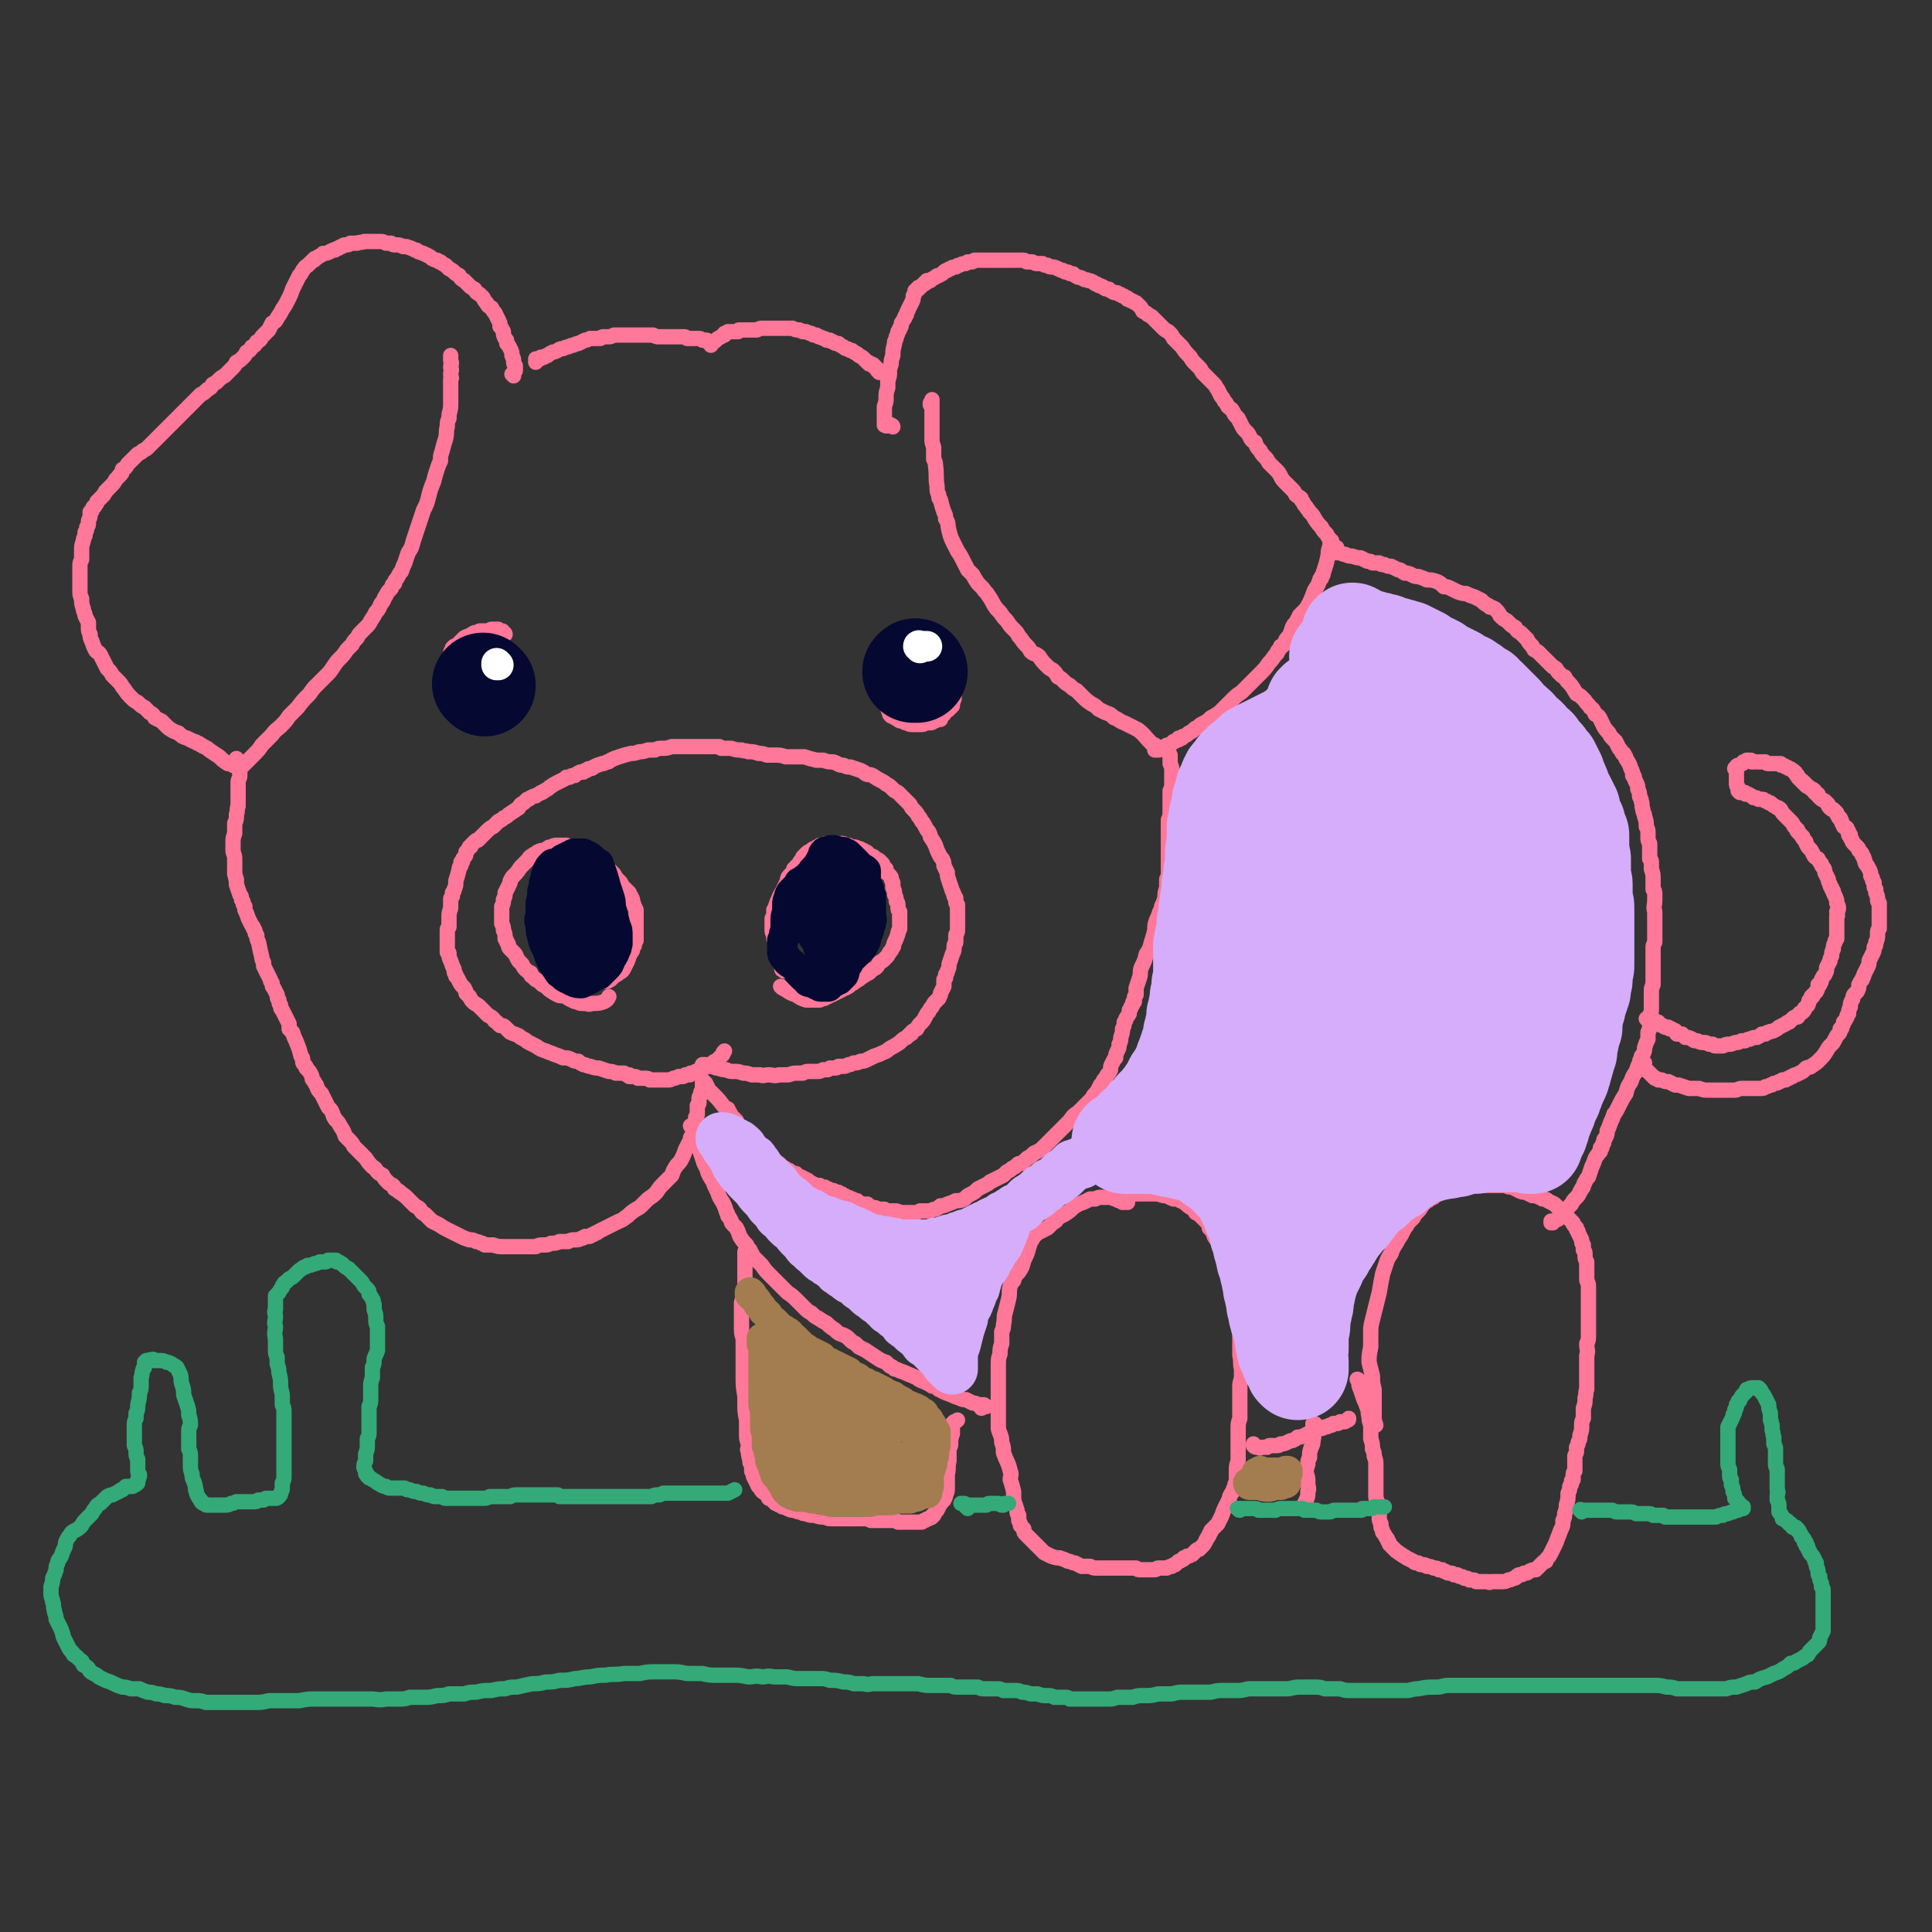 <svg viewBox='0 0 1136 1136' version='1.1' xmlns='http://www.w3.org/2000/svg' xmlns:xlink='http://www.w3.org/1999/xlink'><rect x="0" y="0" width="1136" height="1136" fill="#333333" stroke="none"/><g fill='none' stroke='#FF7799' stroke-width='9' stroke-linecap='round' stroke-linejoin='round'><path d='M525,251c0,-1 -1,-1 -1,-1 -1,-1 -1,0 -1,0 -1,1 -1,0 -1,0 0,1 0,0 0,0 -1,0 -1,0 -1,0 0,0 0,1 0,0 0,0 0,0 0,0 0,0 0,0 0,0 -1,0 -1,0 -1,0 0,0 0,0 0,-1 0,0 0,0 0,0 0,0 0,0 0,0 0,0 0,0 0,0 0,-1 0,-1 0,-2 0,-2 0,-2 0,-5 0,-2 0,-2 0,-3 1,-3 1,-3 1,-5 0,-3 0,-3 1,-6 0,-2 0,-2 0,-4 1,-3 1,-3 1,-5 0,-2 0,-2 1,-5 0,-2 0,-2 1,-5 0,-3 0,-3 1,-7 0,-1 0,-1 0,-1 1,-2 1,-2 1,-3 1,-2 1,-2 1,-3 1,-1 1,-1 1,-2 1,-1 1,-1 1,-3 1,-1 1,-2 2,-3 0,-1 0,-1 1,-2 0,-2 1,-2 1,-3 1,-2 1,-2 2,-4 1,-2 1,-2 1,-4 1,-1 1,-2 1,-3 1,0 1,0 1,-1 1,0 1,0 1,0 0,0 0,0 0,0 0,-1 0,0 0,-1 1,0 1,0 1,0 1,-1 1,-1 1,-1 0,0 0,0 1,-1 0,0 0,0 0,0 1,0 1,0 1,-1 0,0 0,0 0,0 0,0 0,0 1,0 0,0 0,0 0,0 0,0 0,0 0,-1 1,0 1,0 2,0 1,-1 1,-1 3,-2 1,-1 1,-1 2,-1 2,-1 2,-1 3,-2 1,-1 1,-1 2,-1 1,-1 1,-1 2,-1 1,-1 1,-1 3,-1 1,-1 1,-1 2,-1 2,-1 2,-1 3,-1 1,0 1,0 2,-1 1,0 1,0 2,0 1,0 1,0 2,-1 1,0 1,0 1,0 1,0 1,0 1,0 1,0 1,0 2,0 1,0 1,0 3,0 1,0 1,0 2,0 2,0 2,0 3,0 1,0 1,0 2,0 1,0 1,0 2,0 2,0 2,0 3,0 2,0 2,0 3,0 2,0 2,0 4,0 1,0 1,0 3,0 1,0 1,1 2,1 1,0 1,0 2,0 0,0 0,0 1,0 2,1 2,1 3,1 1,0 1,0 3,0 1,1 1,1 3,1 1,1 1,1 3,1 1,0 1,0 3,1 1,0 1,1 3,1 1,1 1,1 3,1 1,1 1,1 3,1 1,1 1,1 3,2 1,0 1,0 3,1 1,1 2,0 3,1 1,0 1,0 3,1 1,1 1,1 2,1 1,1 1,1 2,1 1,1 1,0 2,1 1,1 1,1 3,1 1,1 1,1 3,2 2,0 2,0 3,1 1,0 1,0 2,1 1,0 1,0 2,1 1,0 1,0 1,1 1,0 1,0 1,0 1,1 1,1 2,1 1,1 1,1 2,1 1,1 1,1 2,2 1,1 1,1 2,3 2,1 2,1 3,2 2,1 2,1 3,2 1,1 1,1 2,2 2,2 2,2 3,3 2,2 2,2 4,3 2,2 2,2 3,4 3,3 3,3 5,5 2,3 2,3 4,5 2,2 1,2 3,4 1,1 1,1 3,3 1,1 1,1 2,3 2,2 2,2 3,3 2,2 2,2 4,4 1,1 1,2 2,3 1,2 1,2 2,4 1,1 1,1 2,3 1,1 1,1 2,3 2,2 2,1 3,3 1,2 1,2 3,4 1,2 1,2 2,4 1,2 1,2 3,4 1,1 1,1 2,3 1,2 1,2 3,3 1,3 1,3 3,5 1,2 1,2 3,4 1,1 1,1 2,3 1,1 1,1 2,2 1,1 1,1 2,2 2,2 2,2 3,4 1,2 1,2 3,4 2,2 2,2 3,3 2,2 2,2 3,4 1,1 2,1 3,2 0,1 0,1 1,2 1,2 1,2 2,3 1,2 1,1 2,3 2,2 2,2 3,4 2,3 2,3 4,5 1,2 1,2 3,4 1,2 1,2 2,3 0,0 0,0 0,1 1,0 1,0 1,0 0,0 0,0 0,1 0,0 0,0 0,0 0,0 0,0 0,0 0,0 0,0 0,0 0,0 0,0 0,0 0,0 0,0 0,0 0,0 0,0 0,0 0,0 0,0 0,0 0,0 0,0 0,0 0,0 0,0 0,0 0,0 0,0 0,0 0,0 0,0 0,0 0,0 0,0 0,0 0,0 0,0 0,0 0,1 0,1 0,1 0,0 -1,0 -1,0 0,0 0,0 0,0 0,0 0,0 0,0 0,0 0,0 0,0 0,0 0,0 0,0 0,0 0,0 0,0 0,0 0,0 0,1 0,0 0,0 0,0 0,0 0,0 0,0 -1,3 -1,3 -1,5 -1,5 -1,5 -3,11 0,1 0,1 -1,2 0,0 0,0 0,0 0,1 0,1 0,1 0,0 0,0 0,0 0,0 -1,0 -1,1 -1,3 -1,3 -3,6 -2,5 -2,6 -5,11 -2,2 -2,2 -4,4 0,1 0,1 -1,2 0,1 0,1 0,1 -1,1 -1,1 -2,2 -2,3 -1,3 -3,7 -2,2 -2,2 -3,5 -1,1 -1,1 -2,1 0,1 0,1 -1,2 -1,1 -1,1 -1,2 -3,3 -2,3 -5,6 -2,3 -2,3 -5,6 -3,3 -3,3 -6,6 -2,2 -2,2 -5,5 -3,2 -3,2 -5,4 -2,2 -2,2 -4,4 -2,2 -2,2 -4,4 -3,2 -3,2 -5,3 -2,2 -2,2 -4,3 -2,1 -2,1 -3,2 0,0 0,0 -1,1 -1,0 -1,0 -2,1 -1,1 -1,1 -3,2 -1,1 -1,1 -3,2 -1,0 -1,0 -1,1 -1,0 -1,0 -2,0 0,1 0,1 0,1 -1,0 -1,0 -1,0 -1,1 -1,1 -2,1 -1,1 -1,1 -2,2 -2,0 -2,0 -3,1 -1,0 -1,0 -2,1 0,0 0,0 -1,0 0,1 0,1 -1,1 0,0 0,0 0,0 -1,0 -1,0 -1,0 0,0 0,0 0,0 0,0 0,0 0,0 -1,0 -1,0 -1,0 0,0 0,-1 0,-1 0,0 0,0 0,-1 0,0 0,0 0,0 0,0 0,0 0,0 0,-1 0,-1 0,-1 0,0 0,0 0,0 0,0 0,0 0,0 0,0 0,0 -1,0 -1,-1 -1,-1 -2,-2 -3,-3 -3,-4 -7,-7 -2,-1 -2,-1 -4,-2 -2,-1 -2,-1 -4,-2 -3,-1 -3,-2 -6,-3 -2,-2 -2,-2 -5,-3 -2,-1 -2,-1 -4,-2 -2,-2 -2,-2 -4,-3 -3,-2 -3,-2 -5,-4 -2,-2 -2,-2 -4,-4 -2,-1 -2,-1 -4,-3 -2,-1 -2,-1 -4,-3 -1,-1 -1,-1 -3,-2 -1,-2 -1,-2 -3,-4 -2,-1 -2,-1 -4,-3 -2,-2 -2,-2 -4,-5 -2,-2 -3,-1 -5,-3 -1,-2 -1,-2 -3,-4 -2,-2 -2,-3 -4,-5 -1,-2 -1,-2 -3,-4 -2,-2 -2,-2 -4,-5 -2,-2 -2,-2 -4,-5 -1,-1 -1,-1 -2,-2 -3,-4 -2,-4 -5,-8 -1,-2 -2,-2 -3,-4 -2,-2 -2,-2 -3,-3 -2,-3 -2,-3 -3,-5 -2,-2 -2,-2 -3,-3 -1,-2 -1,-2 -2,-4 -2,-4 -2,-4 -4,-7 -1,-2 -1,-2 -2,-4 -2,-4 -2,-4 -3,-8 -1,-4 0,-4 -2,-7 0,-2 0,-2 -1,-4 -1,-3 -1,-3 -2,-7 -1,-1 -1,-1 -1,-3 -1,-2 -1,-2 -1,-5 -1,-6 0,-6 -1,-13 0,-1 0,-1 -1,-3 0,-1 0,-1 0,-2 0,-3 0,-3 0,-5 -1,-3 -1,-3 -1,-5 0,-4 0,-4 0,-8 0,-4 0,-4 0,-9 0,-1 0,-1 0,-2 0,-1 0,-1 0,-2 0,-1 0,-1 0,-2 0,0 0,0 0,0 0,0 0,0 0,0 0,0 0,0 0,0 0,0 0,0 0,0 0,1 0,1 0,1 0,0 0,0 -1,1 0,0 0,0 0,1 '/><path d='M302,221c0,0 -1,-1 -1,-1 0,0 0,0 0,0 1,0 1,0 1,-1 1,-1 1,-1 1,-1 0,-2 0,-2 0,-3 -1,-1 -1,-1 -1,-3 0,-1 0,-1 -1,-3 0,-2 0,-2 -1,-4 -1,-2 -1,-2 -2,-3 0,-2 0,-2 -1,-3 -1,-2 -1,-2 -1,-4 -1,-2 -1,-2 -2,-3 0,-2 0,-2 -1,-4 -1,-2 -1,-2 -2,-4 -1,-1 -1,-1 -2,-3 -2,-1 -2,-1 -3,-3 -1,-1 -1,-1 -2,-3 -1,-1 -1,-1 -2,-2 -2,-1 -2,-1 -3,-3 -2,-1 -2,-1 -3,-2 -2,-2 -2,-2 -3,-3 -2,-1 -2,-1 -3,-3 -2,-1 -2,-1 -3,-2 -1,-1 -1,-1 -3,-2 -1,-1 -1,-1 -2,-2 -2,-1 -2,-1 -3,-2 -1,0 -1,0 -2,-1 -1,0 -1,0 -3,-1 -1,-1 -1,-1 -3,-2 -2,-1 -2,-1 -5,-2 -1,-1 -1,-1 -2,-1 -2,-1 -2,-1 -5,-2 -1,0 -1,0 -2,0 -2,-1 -2,-1 -4,-1 -2,0 -2,0 -3,-1 -2,0 -2,0 -3,0 -2,-1 -2,-1 -3,-1 -2,0 -2,0 -4,0 -1,0 -1,0 -3,0 -1,0 -1,0 -3,0 -2,1 -2,0 -4,1 -2,0 -2,0 -4,0 -1,1 -1,1 -3,1 -1,0 -1,0 -2,1 -1,0 -1,0 -2,1 -1,0 -1,0 -2,1 -1,0 -1,0 -1,0 -1,1 -1,0 -2,1 -2,1 -2,1 -4,1 -1,1 -1,1 -3,2 -1,1 -1,1 -2,1 0,1 0,1 -1,1 -1,1 -1,1 -1,1 -1,1 -1,1 -2,2 -2,1 -2,2 -3,3 -1,2 -1,2 -2,3 -1,2 -1,2 -2,4 -1,2 -1,2 -2,4 -1,3 -1,3 -2,5 -2,4 -2,4 -4,7 -1,2 -1,2 -3,5 -1,2 -1,2 -3,3 -1,2 -1,2 -2,4 -2,2 -2,2 -4,4 -1,2 -1,2 -3,3 -1,2 -1,2 -3,3 -1,2 -1,2 -3,3 -1,2 -1,2 -2,3 -2,2 -2,2 -4,3 -1,2 -1,2 -3,4 -2,2 -2,2 -4,4 -2,1 -2,1 -4,3 -1,1 -1,1 -3,2 -1,2 -1,2 -3,3 -2,2 -2,2 -4,3 -2,2 -2,2 -4,4 -3,3 -3,3 -6,6 -3,3 -3,3 -6,6 -2,2 -2,2 -4,4 -2,2 -2,2 -3,3 -2,2 -2,2 -4,4 -2,2 -2,2 -4,4 -1,1 -1,1 -3,2 -1,1 -1,1 -3,2 -1,1 -1,1 -2,2 -1,1 -1,1 -2,2 -1,1 -1,1 -2,2 -1,2 -1,2 -3,3 0,1 0,2 -1,3 0,0 -1,0 -1,1 -1,1 -1,1 -2,2 -1,2 -1,2 -3,4 -1,1 -1,1 -3,3 0,1 -1,1 -1,2 -1,1 -1,1 -2,2 -1,1 -1,1 -2,2 0,1 0,1 -1,2 0,1 -1,1 -1,1 -1,1 0,1 -1,2 0,1 0,1 -1,1 0,1 0,1 0,2 0,2 -1,2 -1,4 0,2 0,2 -1,3 0,2 0,2 -1,3 0,1 0,1 0,2 -1,2 -1,2 -1,3 -1,3 -1,3 -1,6 0,3 0,3 0,5 -1,2 -1,2 -1,4 0,2 0,2 0,5 0,2 0,2 0,4 0,3 0,3 0,5 0,3 0,3 1,5 0,3 0,3 1,6 0,2 1,2 1,4 1,2 1,2 2,4 0,1 0,2 0,3 0,2 0,2 1,4 0,2 0,2 1,4 1,3 1,3 2,5 1,2 2,1 3,3 1,2 1,2 2,4 1,2 1,2 2,4 2,2 2,2 3,4 2,2 2,2 4,4 2,2 1,2 3,4 2,3 2,3 4,5 2,2 2,2 4,3 2,2 2,2 4,3 2,2 2,2 3,3 2,1 2,1 3,3 2,1 2,1 4,2 2,2 2,2 4,4 3,2 3,2 6,3 2,2 2,2 5,3 2,1 2,1 4,2 1,0 1,0 2,1 1,0 1,0 2,1 1,0 1,1 2,1 2,1 2,1 3,2 3,2 3,2 6,4 2,2 2,2 5,4 2,0 2,0 3,1 1,0 1,0 2,1 0,0 0,0 1,0 0,0 0,0 0,0 1,0 1,0 1,0 0,0 0,0 1,0 0,0 0,0 0,0 0,0 0,0 0,0 0,0 0,0 0,0 0,-1 0,-1 0,-1 0,0 0,0 0,0 1,0 1,0 1,0 1,-1 1,-1 2,-2 2,-2 2,-2 4,-4 3,-3 3,-3 5,-6 3,-3 3,-3 6,-6 2,-3 3,-3 5,-5 3,-3 3,-3 5,-6 2,-2 2,-2 5,-5 3,-4 3,-4 7,-8 2,-3 2,-3 5,-6 2,-2 2,-2 5,-5 2,-2 2,-2 4,-5 2,-3 2,-3 4,-5 2,-2 2,-2 4,-5 1,-1 1,-1 3,-3 1,-2 1,-2 3,-4 1,-2 1,-2 2,-3 2,-2 2,-2 3,-3 2,-2 2,-2 3,-4 2,-3 2,-3 3,-5 2,-2 2,-3 3,-5 2,-2 1,-2 3,-5 1,-2 1,-2 3,-4 1,-2 0,-2 2,-3 0,-2 1,-2 2,-4 1,-2 1,-2 2,-3 1,-3 1,-3 2,-5 1,-3 1,-3 2,-6 2,-3 2,-3 3,-7 1,-3 1,-3 2,-6 1,-3 1,-3 2,-6 1,-3 1,-3 2,-6 2,-4 2,-4 3,-8 1,-4 1,-4 3,-9 1,-4 1,-4 2,-7 1,-3 1,-3 2,-5 0,-3 0,-3 1,-6 1,-4 1,-4 2,-7 1,-4 0,-4 1,-7 0,-3 0,-3 1,-5 0,0 0,0 0,-1 0,-3 1,-3 1,-7 0,-3 0,-3 0,-6 0,-2 0,-2 0,-5 0,-2 0,-2 0,-4 1,-1 0,-1 0,-3 0,-2 1,-2 0,-4 0,-2 1,-2 0,-4 0,-1 0,-1 0,-2 0,0 0,0 0,0 0,0 0,0 0,0 0,-1 0,-1 0,-1 0,0 0,0 0,0 0,1 0,1 0,2 '/><path d='M518,219c0,0 0,-1 -1,-1 0,0 1,0 1,1 0,0 0,0 -1,0 0,0 0,0 0,0 0,0 0,0 0,0 0,0 0,0 0,0 0,-1 0,-1 0,-1 0,0 0,0 -1,0 0,-1 0,-1 0,-1 -1,0 0,0 -1,-1 -1,0 -1,0 -1,-1 -1,-1 -1,-1 -3,-1 0,-1 0,-1 -1,-1 -1,-1 -1,-1 -2,-2 -1,-1 -1,-1 -3,-2 -1,-1 -1,-1 -3,-2 -1,-1 -1,-1 -2,-1 -1,0 -1,-1 -2,-1 -1,0 -1,0 -2,-1 -2,-1 -2,-1 -3,-2 -2,0 -2,0 -3,-1 -1,0 -1,0 -2,-1 -1,0 -1,0 -2,0 -1,-1 -1,-1 -2,-1 -1,-1 -1,0 -2,-1 -1,0 -1,0 -2,-1 0,0 0,0 -1,0 -1,0 -1,0 -2,-1 -1,0 -1,0 -3,-1 0,0 -1,0 -1,0 -1,0 -1,0 -1,0 -1,-1 -1,0 -2,-1 0,0 0,0 -1,0 -1,0 -1,0 -3,-1 -1,0 -1,0 -3,0 -1,0 -1,0 -2,0 -2,0 -2,0 -3,0 -1,0 -1,0 -3,0 -1,0 -1,0 -2,0 -1,0 -1,0 -3,0 -1,0 -1,0 -2,0 -1,0 -1,0 -3,1 -1,0 -1,0 -3,0 -1,0 -1,0 -2,0 -1,0 -1,0 -2,0 -1,0 -1,0 -2,0 0,0 0,0 -1,0 -1,0 -1,0 -1,1 -1,0 -1,0 -2,0 -1,0 -1,0 -1,0 -1,0 -1,0 -2,0 0,0 0,0 -1,0 0,0 0,0 -1,1 0,0 0,0 0,0 -1,0 -1,0 -1,0 0,1 0,0 0,1 -1,0 -1,0 -2,1 -2,1 -2,1 -3,2 -1,1 -1,1 -2,1 0,1 0,1 -1,1 0,0 0,0 0,1 0,0 0,0 0,0 0,0 0,0 0,0 0,-1 0,-1 0,-1 0,0 0,0 0,0 0,0 0,0 0,0 0,0 0,0 0,0 0,0 0,0 0,-1 0,0 0,0 0,0 -1,0 -1,0 -1,0 0,0 0,0 0,0 0,0 0,0 -1,0 0,-1 0,-1 -1,-1 -1,0 -1,0 -2,0 -1,-1 -1,-1 -3,-1 -1,0 -1,0 -2,0 -1,0 -1,0 -2,0 0,0 0,0 -1,0 -1,0 -1,0 -1,0 -1,-1 -1,-1 -2,-1 -1,0 -1,0 -2,0 -1,0 -1,0 -2,0 -1,0 -1,0 -3,0 -1,0 -1,0 -2,0 -2,0 -2,0 -3,0 -2,0 -2,0 -3,0 -1,0 -1,0 -3,-1 -1,0 -1,0 -3,0 -2,0 -2,0 -4,0 -2,0 -2,0 -4,0 -1,0 -1,0 -3,0 -1,0 -1,0 -3,0 -1,0 -1,0 -3,0 -2,0 -2,0 -3,0 -2,1 -2,1 -3,1 -2,0 -2,0 -3,0 -1,0 -1,0 -2,1 -2,0 -2,0 -3,0 -2,0 -2,0 -3,0 -2,1 -2,1 -3,1 -2,1 -2,1 -4,2 -1,0 -1,0 -3,1 -1,0 -1,0 -3,1 -1,0 -1,0 -3,1 -1,0 -2,0 -3,1 -2,1 -2,1 -3,1 -2,1 -2,1 -3,2 -1,0 -1,0 -2,1 -1,0 -1,0 -2,0 0,1 0,1 -1,1 0,0 0,0 -1,0 0,0 0,0 0,0 0,0 0,0 -1,0 0,1 0,1 0,1 0,0 0,0 0,1 '/><path d='M140,447c0,0 -1,-1 -1,-1 0,0 0,1 1,1 0,0 0,0 0,1 0,0 0,0 0,1 0,1 1,1 1,2 0,1 0,1 0,2 0,2 0,2 0,3 0,2 -1,2 -1,4 0,2 0,2 0,4 0,2 0,2 0,4 0,3 0,3 0,6 -1,2 0,2 -1,5 0,3 0,3 -1,5 0,3 0,3 0,6 -1,3 -1,3 -1,5 0,2 0,2 0,5 0,2 1,2 1,5 0,2 0,2 0,4 0,3 0,3 0,5 1,2 0,2 1,3 0,2 0,2 0,3 1,3 1,3 2,6 1,1 1,1 1,3 1,1 1,1 1,2 0,1 0,1 1,2 0,1 0,1 0,2 1,2 1,2 2,5 1,2 1,2 2,4 1,1 1,1 1,2 1,1 1,1 1,2 0,1 0,1 1,2 0,2 0,2 1,4 1,5 1,5 2,9 0,1 0,1 1,3 0,1 0,1 0,2 1,2 1,2 2,4 1,2 1,2 2,4 0,1 0,1 1,2 0,2 0,2 1,3 1,2 1,2 2,4 0,2 0,2 1,3 0,2 0,2 1,3 0,2 0,2 1,3 1,2 1,2 2,4 1,2 1,2 2,4 0,1 0,1 0,3 1,1 1,1 2,2 1,3 1,3 2,5 2,5 2,5 3,9 1,1 1,1 1,3 0,1 0,1 1,2 1,1 1,1 1,2 2,2 2,2 3,4 1,2 0,2 1,3 1,1 1,2 2,3 1,3 1,3 3,5 1,2 1,2 2,4 1,2 1,2 2,4 2,2 2,2 3,5 0,1 1,1 1,2 2,2 2,2 3,4 2,3 2,3 3,6 1,1 1,1 2,2 2,2 2,2 3,4 2,2 2,2 5,5 1,1 1,1 2,2 2,3 2,3 4,5 2,1 2,2 3,3 1,1 1,1 3,2 1,2 1,2 3,4 1,1 1,1 3,2 1,1 1,1 1,2 1,0 1,1 2,1 0,1 1,0 1,1 3,2 3,2 5,4 2,2 2,2 4,4 2,1 2,1 3,2 1,2 1,2 3,3 2,2 2,2 4,4 2,1 2,1 4,2 3,2 3,2 5,3 2,1 2,1 4,2 2,1 2,1 4,2 2,1 2,1 5,2 2,0 2,0 4,1 1,0 1,0 3,1 1,0 1,0 2,1 2,0 3,0 5,0 3,1 3,1 6,1 3,0 3,0 6,0 2,0 2,0 4,0 2,0 2,0 4,0 2,0 2,0 5,0 2,-1 2,-1 5,-1 2,0 2,0 4,-1 3,0 3,0 5,-1 3,0 3,0 5,0 2,-1 2,-1 4,-1 2,0 2,0 4,-1 1,0 1,0 2,-1 1,0 1,0 2,0 1,0 1,0 2,-1 1,0 1,0 2,-1 1,0 1,0 2,-1 2,-1 2,-1 4,-2 2,-1 2,-1 4,-2 2,-1 2,-1 4,-2 3,-1 3,-2 5,-3 2,-2 2,-2 5,-4 2,-1 2,-1 4,-3 1,-1 1,-1 3,-3 3,-2 3,-2 5,-4 2,-3 2,-3 4,-5 3,-3 3,-3 5,-5 1,-3 1,-3 3,-6 2,-2 2,-2 3,-4 1,-2 1,-2 2,-5 1,-2 1,-2 2,-4 1,-1 1,-1 1,-3 1,-2 1,-2 2,-3 0,-2 0,-2 0,-3 1,-2 1,-2 1,-4 0,-1 0,-1 0,-2 1,-1 1,-1 1,-2 0,0 0,0 0,-1 0,-1 0,-1 0,-2 0,-1 0,-1 0,-2 1,-1 1,-1 1,-2 0,-1 0,-1 0,-2 0,-1 0,-1 1,-2 0,0 0,0 0,-1 0,-1 0,-1 1,-2 0,-1 0,-1 0,-2 0,-1 0,-1 0,-2 1,0 1,0 1,-1 0,0 0,0 0,0 0,0 0,0 0,0 0,0 -1,0 -1,0 0,0 1,0 1,0 0,0 0,0 0,0 0,0 -1,0 -1,0 0,-1 1,0 1,0 0,0 0,0 0,0 0,1 0,1 1,1 0,0 0,0 0,0 0,0 0,0 0,1 0,0 0,0 0,0 0,0 0,0 0,1 1,0 1,0 1,0 0,0 0,0 0,0 0,1 0,1 0,1 3,3 3,3 5,5 3,3 3,4 6,7 0,0 0,0 1,0 0,1 0,1 1,2 1,2 1,2 2,3 1,1 1,1 2,2 0,1 0,1 0,1 1,1 1,1 1,1 2,3 2,3 4,5 2,2 2,2 3,4 0,0 0,1 1,1 0,1 0,1 1,1 2,2 2,2 3,3 2,1 1,2 3,3 0,0 1,0 1,1 1,1 1,1 1,1 2,1 2,1 3,2 2,1 2,1 4,2 1,1 1,1 2,2 2,1 2,1 3,2 1,0 1,0 2,1 2,1 2,1 3,1 2,2 1,2 3,2 2,1 2,1 4,2 1,1 1,1 3,2 2,1 2,1 4,1 1,1 2,1 3,1 1,1 1,1 2,1 1,1 1,1 3,1 0,0 0,0 1,1 1,0 1,0 2,0 1,1 1,1 2,1 0,0 0,1 1,1 1,0 1,0 2,1 1,0 1,0 3,1 1,0 1,1 3,1 1,1 1,1 3,2 1,0 1,0 3,0 1,1 1,1 3,2 2,0 2,0 3,1 1,0 1,0 2,0 1,0 1,0 2,0 1,1 1,1 2,1 3,0 3,0 5,0 3,1 3,1 5,1 3,0 3,0 5,0 2,0 2,0 4,-1 1,0 1,0 3,0 1,0 1,0 3,0 2,-1 2,-1 3,-1 2,-1 2,-1 3,-2 2,0 2,0 4,-1 3,-1 3,-1 5,-2 2,0 3,0 5,-1 2,-2 2,-2 4,-3 2,-1 2,-1 4,-3 2,-1 2,-1 4,-2 2,-1 2,-1 3,-2 2,-1 2,-1 4,-2 2,-1 2,-1 4,-2 1,-1 1,-1 2,-2 2,-1 2,-1 3,-2 2,-1 2,-1 3,-2 1,-1 1,-1 3,-1 2,-2 2,-2 3,-3 2,-1 2,-1 4,-3 2,-1 3,-1 5,-3 2,-2 2,-2 4,-4 2,-2 2,-2 4,-4 2,-2 2,-2 4,-4 2,-2 2,-2 4,-4 2,-3 2,-3 5,-5 2,-2 2,-2 4,-4 2,-2 2,-2 4,-4 1,-2 1,-2 3,-4 1,-2 1,-2 2,-4 1,-1 1,-1 2,-3 1,-1 1,-1 2,-3 1,-1 1,-1 2,-3 0,-2 0,-2 1,-4 1,-2 1,-2 2,-3 0,-2 0,-2 1,-4 1,-2 1,-2 1,-4 1,-2 1,-2 1,-4 1,-3 1,-3 1,-5 1,-2 1,-2 1,-4 1,-1 1,-1 1,-2 1,-2 1,-1 2,-3 0,-1 0,-1 0,-2 1,-1 1,-1 1,-2 1,-1 1,-1 1,-2 0,-1 0,-1 1,-1 0,-1 0,-1 0,-2 0,-1 0,-1 1,-2 0,-2 0,-2 0,-4 1,-3 1,-3 2,-6 1,-3 0,-3 1,-6 2,-4 2,-4 3,-8 2,-3 2,-3 3,-7 1,-3 1,-3 2,-7 0,-3 0,-3 1,-6 1,-2 1,-2 2,-5 1,-1 1,-1 1,-3 1,-2 1,-2 2,-5 0,-3 0,-3 1,-6 0,-2 0,-2 0,-5 1,-2 1,-2 1,-4 0,-3 0,-3 0,-6 0,-3 0,-3 0,-6 0,-2 0,-2 0,-5 0,-3 0,-3 0,-5 0,-2 0,-2 0,-4 0,-2 0,-2 0,-5 1,-2 1,-2 1,-5 0,-4 0,-4 0,-7 0,-3 0,-3 0,-5 1,-2 1,-2 1,-5 0,-1 0,-1 0,-3 0,-2 0,-2 0,-3 0,-3 0,-3 -1,-5 0,-1 0,-1 0,-3 0,0 0,0 0,0 0,-1 0,-1 0,-1 0,0 0,0 0,-1 -1,-1 0,-2 -2,-3 0,0 0,0 -1,0 '/><path d='M414,627c0,0 -1,-1 -1,-1 0,0 0,0 0,0 0,0 0,0 0,0 1,0 1,0 1,0 1,0 1,0 1,0 1,1 1,1 2,1 1,0 1,0 2,0 2,1 2,1 3,1 3,1 3,1 5,1 2,1 2,1 5,1 2,0 2,0 5,1 2,0 2,0 5,1 2,0 2,0 5,0 2,1 2,0 5,0 3,0 3,1 6,0 2,0 2,0 5,0 2,0 2,-1 5,-1 2,0 2,0 4,0 2,-1 2,-1 4,-1 1,0 1,0 2,0 2,0 2,0 3,0 1,0 1,0 3,-1 1,0 1,0 2,0 1,0 1,0 2,-1 1,0 1,0 2,0 2,0 2,0 3,-1 1,0 1,0 3,0 1,0 1,0 3,-1 1,0 1,0 3,-1 2,0 2,0 4,-1 2,0 2,0 4,-1 2,-1 2,-1 4,-2 3,-1 3,-1 5,-2 3,-1 3,-2 5,-3 2,-1 2,-1 5,-3 2,-2 2,-2 4,-3 1,-1 1,-1 2,-2 1,0 1,0 1,-1 1,-1 1,-1 3,-2 1,-2 1,-2 2,-3 2,-2 2,-2 3,-4 1,-2 1,-2 2,-3 1,-2 1,-2 2,-3 1,-2 1,-2 2,-3 1,-1 1,-1 2,-2 1,-2 1,-2 1,-3 1,-2 1,-2 2,-4 0,-2 0,-2 0,-4 1,-1 1,-1 1,-1 0,-1 0,-1 0,-2 1,-1 1,-1 1,-2 1,-2 1,-2 1,-4 1,-3 1,-3 2,-6 1,-2 1,-2 1,-5 0,-1 1,-1 1,-2 0,-1 0,-1 0,-2 0,-1 0,-1 0,-2 0,-1 1,-1 1,-3 0,-2 0,-2 0,-3 0,-2 0,-2 0,-4 0,-2 0,-2 0,-4 0,-2 0,-2 0,-4 -1,-1 -1,-1 -1,-2 0,-1 0,-1 0,-2 -1,-1 -1,-1 -1,-1 0,-1 0,-1 0,-1 -1,-1 0,-1 -1,-2 -1,-3 -1,-3 -2,-6 -1,-3 -1,-3 -1,-5 -1,-2 -1,-2 -2,-4 0,-2 0,-2 -1,-4 -1,-1 -1,-1 -2,-3 -1,-2 -1,-2 -2,-5 -1,-2 -1,-2 -3,-5 0,-1 0,-1 -1,-3 -1,-1 -1,-1 -2,-3 -1,-2 -1,-2 -2,-3 -1,-2 -1,-2 -2,-3 -1,-2 -1,-2 -3,-4 -1,-1 -1,-1 -2,-3 -1,-1 -1,-1 -3,-3 -1,-1 -1,-1 -2,-2 -1,-1 -1,-1 -2,-2 -2,-1 -2,-1 -3,-2 -2,-2 -2,-2 -4,-3 -1,-1 -1,-1 -3,-2 -2,-1 -2,-1 -5,-3 -2,-1 -2,0 -4,-1 -1,-1 -1,-1 -3,-2 -3,-1 -3,-1 -6,-2 -2,0 -2,0 -4,-1 -3,0 -3,-1 -6,-2 -3,0 -3,0 -6,-1 -2,0 -2,0 -4,0 -4,-1 -4,-1 -7,-2 -2,0 -2,0 -5,0 -3,0 -3,0 -6,0 -3,-1 -3,-1 -7,-1 -2,0 -2,0 -4,0 -3,-1 -3,-1 -5,-1 -3,-1 -3,-1 -6,-1 -2,-1 -2,0 -4,-1 -3,0 -3,0 -6,-1 -3,0 -3,0 -6,0 0,-1 0,0 -1,-1 -2,0 -2,0 -4,0 -3,0 -3,0 -6,0 -2,0 -2,0 -5,0 -3,0 -3,0 -5,0 -4,0 -4,0 -8,0 -3,1 -3,1 -6,1 -2,0 -2,0 -4,1 -2,0 -2,0 -4,0 -3,1 -3,1 -5,1 -3,1 -3,1 -5,1 -4,1 -4,1 -7,2 -3,1 -3,1 -5,2 -1,1 -1,1 -2,1 -2,1 -2,1 -3,1 -3,1 -3,1 -5,2 -1,1 -1,1 -3,1 0,0 0,0 -1,1 -1,0 -1,0 -1,0 -1,1 -1,0 -1,1 -1,0 -1,0 -2,0 -2,1 -2,1 -3,2 -2,0 -2,0 -3,1 -1,0 -1,0 -2,0 0,1 0,0 -1,1 -2,1 -2,1 -4,2 -2,1 -2,1 -5,3 -1,1 -1,1 -3,2 -1,1 -1,1 -2,1 -1,1 -2,1 -3,2 -1,0 -1,0 -3,1 -1,1 -1,1 -2,1 -1,1 -1,1 -2,2 -2,1 -2,1 -3,3 -3,2 -3,2 -6,4 -1,1 -1,1 -3,2 -1,1 -1,1 -3,2 -1,1 -1,1 -3,3 -2,1 -2,1 -4,3 -1,1 -1,1 -3,3 -1,1 -1,1 -2,2 -1,0 -1,0 -2,1 -1,1 -1,1 -2,2 0,1 0,1 -1,1 -1,2 -1,2 -2,3 0,2 0,2 -1,3 -1,1 -1,1 -1,2 0,1 0,1 -1,1 0,1 0,1 0,2 -1,1 -1,1 -1,2 -1,4 -1,4 -2,7 0,3 0,3 -1,5 0,1 0,1 -1,2 0,1 0,1 0,2 -1,1 -1,1 -1,2 0,3 0,3 0,5 -1,3 -1,3 -1,5 0,3 0,3 0,6 -1,1 -1,1 -1,2 0,1 0,1 0,2 0,1 0,1 0,2 0,3 0,3 0,5 0,2 0,2 0,3 0,0 0,0 0,1 1,0 1,0 1,1 0,2 0,2 1,4 1,3 1,3 2,5 0,2 0,2 1,3 0,1 0,0 0,1 1,1 1,1 2,3 1,2 1,2 3,4 1,2 1,2 1,3 1,1 1,1 2,2 1,2 1,2 2,3 2,2 2,1 4,3 1,1 1,1 3,3 1,1 1,1 2,2 2,1 2,1 3,2 1,1 0,1 2,2 1,1 1,1 2,2 2,0 2,0 3,1 2,2 2,2 3,3 2,1 3,1 5,2 1,1 1,1 3,2 2,1 1,1 3,2 2,1 2,1 4,2 3,2 3,2 6,3 2,1 3,1 5,2 3,1 3,1 5,2 3,0 3,0 5,1 2,1 2,1 4,1 1,1 1,1 3,2 2,0 2,1 4,1 3,1 3,1 5,1 3,1 3,1 6,2 2,0 2,0 4,1 2,0 2,0 5,0 1,1 1,1 3,1 0,0 0,1 0,1 2,0 2,0 3,0 1,0 1,0 2,1 2,0 2,0 4,0 2,0 2,0 3,1 2,0 2,0 4,0 2,0 2,0 4,0 1,0 1,0 3,0 1,0 1,0 3,-1 1,0 1,0 3,-1 1,0 1,0 2,0 1,0 1,0 2,-1 1,0 1,0 2,0 1,0 1,0 1,-1 2,0 2,0 3,-1 1,0 1,0 2,-1 1,-1 1,-1 3,-1 2,-1 2,-1 3,-2 1,0 1,0 2,-1 1,-1 1,-1 2,-1 1,-1 1,-1 2,-2 1,-1 1,-1 2,-2 0,-1 0,-1 1,-2 '/><path d='M353,577c0,0 -1,-1 -1,-1 0,0 0,1 1,1 0,0 0,0 1,0 1,0 1,0 1,0 1,0 1,0 2,0 1,0 1,-1 2,-1 1,-1 1,-1 2,-2 2,-1 2,-1 3,-2 2,-1 2,-1 3,-3 1,-2 1,-2 2,-4 1,-3 1,-3 2,-5 1,-1 1,-1 1,-3 1,-1 1,-1 1,-1 0,-2 0,-2 1,-3 0,-2 0,-2 0,-4 0,-2 0,-2 0,-5 0,-1 0,-1 0,-3 0,-2 0,-2 0,-3 0,-2 0,-2 0,-3 -1,-2 -1,-2 -2,-5 0,-1 0,-1 -1,-3 -1,-1 -1,-1 -1,-2 -1,-1 -1,-1 -2,-2 -1,-1 -1,-1 -2,-2 -1,-2 -1,-2 -2,-3 -2,-2 -2,-2 -3,-4 -2,-2 -2,-2 -3,-3 -2,-2 -2,-2 -4,-3 -1,-2 -1,-2 -3,-3 -2,-1 -1,-1 -3,-2 -2,-1 -2,-1 -3,-2 -2,-1 -2,-1 -4,-1 -2,-1 -2,-1 -4,-2 -2,0 -2,0 -4,-1 -1,0 -1,0 -3,0 -1,0 -1,0 -2,0 -2,0 -2,0 -4,1 -2,0 -2,1 -4,2 -2,0 -2,0 -4,1 -1,1 -2,1 -3,2 -2,1 -2,2 -3,3 -2,2 -2,2 -4,4 -2,3 -2,3 -4,5 -1,1 -1,1 -2,3 0,1 0,1 -1,3 -1,2 -1,2 -2,4 0,2 0,2 -1,4 0,2 0,2 -1,4 0,1 0,1 0,3 0,2 0,2 0,3 0,2 0,2 0,4 1,2 1,2 1,4 1,2 1,2 1,5 1,1 1,1 1,2 1,1 1,1 1,2 0,1 0,1 1,2 1,1 1,1 2,2 2,2 1,2 3,5 1,1 1,1 2,2 1,2 1,2 2,3 1,1 1,1 3,2 0,1 0,2 1,2 1,1 1,1 2,2 2,1 2,1 4,3 2,1 2,1 4,3 3,2 3,2 5,3 2,1 2,0 5,1 1,1 1,1 3,2 1,0 1,1 3,1 2,1 2,1 4,1 3,0 3,1 5,0 4,0 4,0 7,-1 2,-1 2,-1 3,-3 '/><path d='M461,571c-1,-1 -2,-1 -1,-1 0,0 0,0 1,1 0,0 0,0 0,0 0,0 0,0 0,0 0,0 0,0 0,0 0,-1 1,-1 0,-1 0,0 0,0 0,-1 0,-1 0,-1 -1,-3 0,0 0,0 -1,-1 0,-1 0,-1 0,-1 -1,-2 -1,-2 -1,-3 0,-2 0,-2 -1,-3 0,-2 0,-2 -1,-4 0,-1 0,-1 -1,-2 0,-1 0,-1 0,-2 -1,-2 -1,-2 -1,-3 0,-2 0,-2 0,-3 0,-2 0,-2 0,-4 1,-1 1,-1 1,-3 0,-1 0,-1 0,-2 1,-1 1,-1 1,-2 1,-3 1,-3 2,-5 1,-3 2,-3 3,-6 1,-2 1,-2 2,-4 0,-1 0,-2 1,-3 1,-1 1,-1 2,-2 1,-2 0,-2 2,-3 0,-1 1,-1 2,-2 0,-1 0,-1 1,-2 1,-1 1,-1 1,-2 1,-1 1,-1 2,-2 1,-1 1,-1 3,-2 1,-1 1,-1 2,-1 1,-1 1,-1 2,-1 0,0 0,0 1,-1 1,0 1,0 2,0 2,-1 2,-1 3,-1 2,0 2,0 3,0 2,0 2,0 3,0 1,0 1,0 2,0 1,0 1,0 2,1 1,0 1,0 2,0 1,1 1,1 3,1 1,0 1,0 3,1 1,0 1,0 2,1 1,0 1,0 2,1 1,0 1,0 1,1 1,0 1,1 2,1 1,1 1,0 2,1 0,0 0,0 1,1 1,1 1,0 2,1 1,1 1,1 2,2 0,1 0,1 1,2 0,0 0,0 1,1 0,1 0,1 0,2 1,1 2,1 3,3 0,1 0,1 1,3 0,1 0,1 0,3 1,2 1,2 1,4 1,2 1,2 1,4 1,1 1,1 1,3 0,2 0,2 1,3 0,1 0,1 0,2 0,2 0,2 0,4 0,2 0,2 0,4 0,1 -1,1 -1,3 -1,3 -1,3 -2,5 -1,2 0,2 -1,3 -1,2 -1,2 -2,3 -1,2 -1,2 -3,4 -1,1 -1,1 -3,2 -1,2 -1,2 -2,3 -2,1 -2,1 -4,3 -2,1 -2,1 -5,3 -1,1 -1,1 -3,2 -2,2 -2,1 -4,3 -1,0 -1,1 -2,1 -2,1 -2,1 -4,2 -2,1 -2,1 -4,2 -1,0 -1,0 -2,1 -1,0 -1,0 -2,1 -1,0 -1,0 -1,0 -1,1 -1,0 -2,1 -2,0 -2,0 -4,0 -2,0 -2,0 -4,0 -3,-1 -3,-1 -6,-3 -3,-1 -3,-1 -6,-3 -2,-1 -2,-1 -3,-2 '/><path d='M550,378c0,0 0,-1 -1,-1 0,0 1,1 1,1 0,0 0,0 0,0 0,-1 0,-1 -1,-1 0,0 0,0 0,0 0,0 0,0 -1,0 0,0 0,0 0,0 0,0 0,0 0,0 -1,0 -1,0 -2,0 -1,0 -1,0 -2,0 -1,0 -1,0 -2,0 -1,-1 -1,-1 -1,-1 -1,0 -1,0 -2,0 -2,0 -2,0 -3,0 -1,0 -1,0 -2,1 -1,0 -1,0 -2,0 -1,0 -1,0 -2,1 -1,0 -1,0 -2,1 -1,0 -1,0 -2,1 -1,0 -1,0 -2,1 -1,0 -1,1 -1,1 -1,1 -1,1 -2,1 0,1 0,1 -1,2 0,1 0,1 -1,2 0,1 0,1 0,2 -1,2 -1,2 -1,3 0,1 0,1 0,1 0,2 0,2 0,3 0,1 0,1 0,2 0,1 0,1 0,2 0,1 0,1 0,3 0,1 0,1 1,3 0,1 0,1 1,3 0,1 0,1 0,2 0,1 1,1 1,1 1,2 0,2 1,3 0,2 0,2 1,4 0,1 0,1 1,2 1,0 1,0 2,1 1,0 1,1 2,1 1,1 1,1 3,1 1,1 1,1 2,1 2,1 2,1 3,1 2,0 2,0 3,0 1,0 1,0 2,0 2,0 2,0 3,-1 2,0 2,0 3,0 1,0 1,0 2,-1 1,0 1,0 2,-1 1,0 1,0 2,0 0,-1 0,-1 1,-2 0,-1 0,-1 1,-1 0,-1 1,-1 1,-2 1,0 1,0 2,-1 1,-1 1,-1 2,-2 0,-1 0,-1 0,-2 1,-1 0,-1 1,-2 0,-2 0,-2 0,-3 0,-1 0,-1 0,-2 1,-1 0,-1 0,-1 0,-1 0,-1 0,-2 0,-2 0,-2 0,-4 0,-2 0,-2 0,-4 0,-2 1,-2 0,-4 0,-2 0,-2 0,-3 0,-1 0,-1 0,-2 -1,-1 -1,-1 -1,-2 -1,-1 -1,-1 -1,-2 -1,-1 -1,-1 -2,-1 0,-1 0,-1 0,-1 -1,-1 -1,-1 -1,-2 0,0 0,0 -1,-1 0,0 0,0 0,0 0,0 0,0 0,0 0,0 0,0 0,1 0,0 0,0 0,0 0,0 0,0 0,0 0,0 0,0 0,0 1,1 1,1 1,2 1,2 1,2 1,4 1,1 1,1 1,3 0,1 0,1 0,3 -1,1 -1,1 -1,2 -1,1 -1,1 -2,2 0,1 -1,1 -1,2 -1,0 -1,0 -1,0 -1,1 -1,1 -2,1 0,0 0,0 0,0 -1,0 -1,0 -1,0 -1,-1 -1,-1 -2,-1 0,0 0,0 -1,0 0,0 0,0 -1,0 0,0 0,0 -1,0 -1,-1 -1,-1 -2,-2 0,-1 0,-1 -1,-2 0,0 0,0 0,0 -1,-2 -1,-2 -2,-3 -1,-1 -1,-1 -2,-2 0,-1 0,-1 -1,-1 0,0 0,0 0,0 0,0 0,0 0,0 0,0 1,0 1,0 0,-1 0,-1 0,-1 0,0 0,0 0,0 1,-1 1,-1 1,-1 '/><path d='M297,373c0,0 0,-1 -1,-1 0,0 0,0 0,0 0,0 0,0 0,0 -1,-1 0,-1 -1,-1 -1,0 -1,0 -2,-1 0,0 -1,0 -1,0 -1,0 -1,0 -2,0 0,0 0,0 -1,0 -1,0 -1,1 -2,1 -1,0 -1,0 -3,0 -1,0 -1,0 -2,0 -2,1 -2,1 -3,1 -2,1 -2,1 -3,2 -1,0 -1,0 -3,1 -1,1 -1,1 -2,2 -1,1 -1,1 -2,2 -1,1 -1,1 -2,1 0,1 0,1 -1,1 0,1 0,1 0,1 -1,1 -1,1 -1,2 1,2 1,2 1,4 0,2 0,2 0,4 1,1 1,1 1,2 0,2 0,2 1,4 0,2 0,2 0,4 1,2 1,2 2,3 0,2 0,2 1,4 1,2 1,2 1,3 1,1 1,1 2,2 1,1 1,1 2,3 0,1 0,1 1,1 1,1 1,1 2,1 1,1 1,1 1,1 1,1 1,1 2,1 1,0 1,0 2,0 2,0 2,0 3,0 2,0 2,0 3,0 1,0 1,0 2,-1 1,0 1,0 1,-1 1,-1 1,-1 1,-1 1,-2 2,-2 2,-3 2,-2 1,-3 2,-5 1,-1 1,-1 1,-2 0,0 0,0 0,-1 0,0 0,0 0,0 0,0 0,0 0,0 0,-1 0,-1 0,-2 0,-2 0,-2 0,-4 0,-1 -1,-1 -1,-1 0,-1 0,-1 0,-1 0,0 0,0 0,-1 -1,0 0,0 -1,0 0,-2 0,-2 0,-3 -1,-1 -1,-1 -2,-2 0,-2 0,-2 -1,-3 0,0 0,0 0,-1 0,0 0,0 0,0 0,0 0,0 0,0 0,0 0,0 0,0 0,0 0,0 1,0 0,0 0,0 0,0 1,1 1,1 1,2 1,3 2,3 2,5 1,1 1,1 1,3 0,1 0,1 -1,2 0,0 0,0 0,1 -1,0 -1,1 -2,1 -1,1 -1,1 -2,0 -2,0 -2,0 -3,0 -1,-1 -1,-1 -2,-2 -1,0 -1,0 -2,-1 -1,-1 -1,-1 -1,-2 -1,-1 -1,-1 -2,-2 0,0 0,0 -1,-1 0,0 0,0 0,-1 0,0 0,0 -1,0 0,-1 0,-1 0,-1 0,-2 0,-2 -1,-3 0,-1 0,-1 0,-1 0,-1 0,-1 0,-1 0,0 0,0 0,-1 0,0 0,0 0,0 0,-1 0,-1 0,-1 0,-1 0,-1 -1,-2 0,0 0,0 0,-1 0,0 0,0 -1,0 0,0 0,0 0,-1 '/><path d='M407,663c0,0 0,-1 -1,-1 0,0 1,0 1,0 0,1 0,1 0,1 0,0 0,0 1,1 0,1 0,1 0,1 1,1 0,1 1,2 0,2 0,2 0,3 0,2 0,2 1,3 1,3 1,2 2,5 1,3 1,3 2,6 1,2 1,2 2,4 0,1 0,1 1,3 1,2 1,2 2,3 1,3 1,3 3,7 1,3 1,3 3,6 1,2 1,2 2,5 0,1 1,1 1,3 1,1 1,1 2,3 0,1 0,1 1,2 1,1 1,1 2,2 1,2 1,2 2,5 2,3 2,3 4,5 1,2 1,2 2,3 0,1 0,1 1,2 1,2 1,2 2,3 2,2 2,2 4,4 2,3 2,3 5,6 2,2 2,2 5,5 2,2 2,2 5,5 3,2 3,2 6,5 2,2 2,2 4,4 2,2 2,2 4,3 2,2 2,2 4,3 3,2 3,2 5,3 2,2 2,2 5,4 2,2 2,2 5,3 2,1 2,1 4,3 1,1 1,1 3,2 1,1 1,1 2,2 2,1 2,1 4,2 3,2 3,2 6,4 3,2 3,2 6,3 1,1 1,1 2,2 1,1 1,0 2,1 0,0 0,0 1,1 1,0 1,0 3,1 3,1 3,1 5,2 3,1 2,1 5,2 1,1 1,1 3,2 1,0 1,0 2,0 0,1 0,1 1,1 0,0 0,0 0,0 0,0 0,0 1,0 0,1 0,1 1,1 0,0 0,0 1,1 1,0 1,0 3,1 1,0 1,0 1,1 1,0 1,0 2,1 2,1 2,1 5,2 2,1 2,1 5,2 2,1 2,1 4,1 2,1 2,1 4,2 1,0 2,0 3,1 2,0 2,0 3,0 1,0 1,0 1,1 1,0 1,0 1,0 0,0 0,0 0,0 0,0 0,0 0,0 0,0 0,0 0,0 0,0 0,0 -1,0 0,0 1,0 1,0 -1,0 -1,0 -2,0 -1,0 0,1 -1,1 '/><path d='M439,737c0,0 -1,-1 -1,-1 0,0 0,1 0,1 0,0 0,0 0,1 0,0 0,0 0,0 0,0 0,0 0,1 0,5 0,5 0,9 0,5 0,5 0,10 -1,4 -1,4 -2,8 0,3 0,3 0,5 0,4 0,4 0,9 0,4 0,4 1,7 0,5 0,5 0,9 0,4 0,4 0,7 0,3 0,3 0,6 0,6 0,6 1,12 0,2 0,2 0,4 0,5 0,5 1,10 0,2 0,2 0,3 0,3 0,3 0,5 0,3 0,3 1,6 0,1 0,1 0,2 0,1 -1,1 0,2 0,4 1,4 1,7 1,1 1,2 1,3 0,0 0,0 0,1 0,1 0,1 0,1 1,2 1,2 1,3 1,2 1,2 2,4 1,1 0,1 1,2 0,0 0,0 0,0 1,1 1,1 1,1 1,2 1,2 3,3 1,1 1,1 2,3 1,0 1,0 2,1 1,1 1,1 2,2 1,0 1,0 2,1 1,0 1,0 2,1 1,0 1,0 3,1 2,1 2,1 4,1 2,1 2,1 4,1 1,1 1,1 3,1 2,1 2,1 5,1 3,1 3,1 6,1 2,1 2,1 5,1 3,0 3,0 6,0 3,0 3,0 5,0 3,0 3,0 6,0 3,0 3,0 5,1 3,0 3,0 5,0 2,0 2,0 4,0 1,0 1,0 1,0 2,0 2,0 3,0 2,0 2,0 3,1 3,0 3,0 5,0 1,0 1,0 3,0 1,0 1,0 2,0 1,0 1,0 1,0 1,0 1,0 3,0 1,-1 1,-1 2,-1 1,-1 1,-1 2,-1 1,-1 1,0 2,-1 0,-1 0,-1 1,-1 1,-2 1,-2 2,-3 1,-2 1,-2 2,-4 1,-1 1,-1 2,-2 1,-2 1,-2 1,-3 1,-2 1,-2 1,-4 0,-4 0,-4 0,-8 1,-4 0,-4 1,-8 0,-2 0,-2 0,-4 0,-2 0,-2 0,-3 1,-2 1,-2 1,-3 0,-3 0,-3 1,-6 0,-3 0,-3 0,-5 0,-1 0,-1 0,-1 0,0 1,0 1,-1 1,0 1,0 2,-1 '/><path d='M663,707c-1,0 -1,-1 -1,-1 -1,0 0,1 -1,1 0,0 0,0 -1,0 -1,-1 -1,-1 -2,-1 -1,0 -1,-1 -2,-1 -1,0 -1,0 -2,-1 -2,0 -2,0 -4,0 -1,0 -1,0 -3,0 -1,0 -1,0 -3,1 -1,0 -1,0 -3,0 -2,1 -2,1 -4,2 -3,1 -3,1 -6,3 -2,2 -2,2 -5,4 -2,1 -2,1 -4,2 -1,2 -1,2 -3,3 -2,2 -2,2 -3,3 -2,1 -2,1 -4,2 -2,1 -2,1 -3,2 -1,1 -1,1 -2,2 0,1 0,1 -1,2 -1,1 0,1 -1,3 -1,4 -1,4 -3,8 -1,4 -1,4 -3,7 -2,2 -2,2 -3,5 -1,1 -1,1 -2,3 -1,4 0,4 -1,8 -1,4 -1,4 -2,8 -1,3 0,3 -1,7 0,2 0,2 -1,4 0,4 0,4 0,7 -1,3 -1,3 -1,6 -1,3 -1,3 -1,7 0,3 0,3 0,6 0,4 0,4 0,8 0,4 0,4 0,8 0,3 0,3 0,6 0,3 0,3 0,6 0,2 0,2 0,3 1,4 2,4 2,8 1,3 1,3 1,6 2,6 3,6 4,11 1,2 0,3 0,5 1,3 1,3 2,7 0,2 0,2 0,5 1,3 1,3 2,6 0,2 0,2 1,3 0,2 0,2 0,3 1,2 1,2 1,3 1,1 1,1 2,2 0,2 0,2 1,3 1,1 1,1 2,2 1,1 1,1 2,2 1,1 1,1 2,2 1,1 1,1 2,2 2,2 2,2 3,3 2,1 2,1 4,2 3,1 3,1 5,1 3,1 3,1 5,2 2,0 2,1 4,1 2,1 2,1 4,2 2,0 2,0 5,0 2,1 2,1 4,1 3,0 3,0 6,0 2,0 2,0 5,0 2,0 2,0 4,0 2,0 2,0 4,0 2,0 2,0 4,0 1,1 1,1 3,1 1,0 1,0 3,0 1,0 1,0 2,0 1,0 1,0 3,0 1,0 1,-1 2,-1 1,0 1,0 2,0 2,0 2,0 3,0 2,-1 2,-1 3,-1 1,-1 1,-1 2,-1 1,-1 1,-1 2,-2 0,0 0,0 0,0 1,0 1,0 2,-1 1,0 1,0 1,-1 1,0 1,0 2,-1 1,0 1,0 3,-1 1,-1 1,-1 2,-2 1,-1 1,-1 2,-1 1,-1 1,-1 2,-2 1,-1 1,-1 2,-3 0,-1 1,-1 1,-2 1,-1 1,-1 1,-2 1,-1 1,-1 1,-2 1,-1 1,-1 2,-2 1,-1 1,-1 2,-2 1,-2 1,-2 2,-4 1,-2 1,-3 2,-5 1,-2 1,-2 2,-4 1,-2 1,-2 1,-3 1,-2 1,-2 2,-3 0,-1 0,-1 1,-3 0,-1 0,-1 1,-3 0,-1 0,-1 0,-2 0,-1 0,-1 0,-2 0,-2 0,-2 0,-3 0,-2 0,-2 1,-5 0,-3 0,-3 0,-6 0,-4 0,-4 0,-7 0,-3 0,-3 0,-6 0,-3 0,-3 1,-6 0,-3 0,-3 0,-6 0,-4 0,-4 0,-8 0,-3 0,-3 0,-5 0,-3 1,-3 1,-6 0,-2 0,-2 0,-4 -1,-4 0,-4 -1,-8 0,-4 0,-4 0,-8 0,-2 0,-2 0,-5 0,-2 0,-2 -1,-4 0,-3 0,-3 0,-5 -1,-3 -1,-3 -1,-5 -1,-3 -1,-3 -1,-6 0,-3 0,-3 -1,-5 0,-3 0,-3 0,-5 -1,-2 -1,-2 -1,-4 -1,-4 -1,-4 -2,-7 -1,-3 -1,-3 -2,-5 0,-2 0,-2 -1,-3 -1,-2 -1,-2 -2,-3 -1,-3 -2,-3 -3,-5 -1,-3 -1,-3 -3,-5 0,-2 0,-2 -1,-3 -2,-2 -2,-2 -4,-4 -1,-1 -1,-1 -3,-2 -1,-2 -1,-2 -3,-3 -3,-2 -3,-3 -6,-4 -1,-1 -2,-1 -4,-1 -3,-1 -3,-2 -6,-2 -3,-1 -3,-1 -6,-1 -3,0 -3,0 -5,0 -3,0 -3,0 -6,0 -3,0 -3,1 -5,1 -2,1 -2,1 -4,1 0,0 0,0 -1,1 '/><path d='M738,850c0,0 -1,-1 -1,-1 0,0 0,0 0,1 1,1 1,1 3,1 1,1 1,0 2,0 1,0 1,0 1,0 1,0 1,0 2,0 1,-1 1,-1 2,-1 2,0 2,0 3,0 2,0 2,0 3,-1 2,0 2,0 4,-1 2,-1 2,-1 3,-1 2,-1 2,-1 3,-2 2,0 2,0 4,-1 2,-1 2,-1 4,-2 2,0 2,-1 3,-1 1,-1 1,-1 2,-1 1,0 2,0 3,-1 1,0 1,0 1,0 1,0 1,-1 2,-1 1,0 1,0 1,0 1,-1 1,-1 1,-1 1,0 1,0 1,0 1,0 1,0 1,0 1,0 1,0 2,-1 1,0 1,0 2,0 1,0 1,0 2,-1 1,0 1,0 1,-1 '/><path d='M774,838c-1,0 -1,0 -1,-1 -1,0 -1,0 -1,0 0,0 0,0 0,0 0,0 0,0 0,0 0,0 0,0 0,0 0,0 0,0 0,0 0,1 0,1 0,1 0,2 0,2 0,3 0,3 1,3 0,6 0,2 0,2 -1,4 -1,3 -1,3 -1,6 -1,2 -1,2 -1,4 -1,3 -1,3 -1,5 1,3 1,3 1,6 0,3 1,3 0,5 0,3 0,3 -1,5 0,1 0,1 -1,2 0,0 0,0 0,1 0,0 0,0 0,0 '/><path d='M799,812c0,0 -1,-1 -1,-1 0,0 1,0 1,1 0,3 0,3 1,5 1,3 1,3 2,6 1,2 1,2 2,5 1,2 0,2 1,5 0,2 0,2 1,5 0,2 0,2 0,4 0,2 0,2 0,4 1,3 1,3 1,6 1,2 1,2 1,4 1,3 1,3 1,5 0,3 0,3 0,5 0,2 0,2 0,4 0,2 0,2 0,5 0,2 0,2 0,5 0,2 1,2 1,4 0,2 0,2 1,4 0,2 0,2 0,4 0,2 0,2 1,4 0,1 0,1 0,2 1,2 1,2 1,3 1,1 1,1 2,3 1,1 1,1 1,2 1,1 1,1 1,2 1,1 1,1 2,2 1,1 1,1 2,2 2,1 1,1 3,2 1,1 2,1 3,2 2,1 2,1 4,2 1,1 1,1 3,1 1,1 1,1 2,1 2,0 2,0 3,1 2,0 2,0 4,1 2,0 2,0 3,1 1,0 1,0 2,0 1,1 1,1 2,1 1,1 1,1 3,1 1,0 1,0 2,1 1,0 1,0 2,0 1,1 1,1 2,1 1,0 1,0 2,1 1,0 1,0 1,0 1,0 1,0 2,1 1,0 1,0 2,0 1,0 1,0 2,1 1,0 1,0 3,0 0,0 0,0 1,0 1,0 1,0 2,0 1,0 1,0 1,0 1,1 1,0 2,0 2,0 2,0 3,0 2,0 2,0 3,0 2,0 2,0 4,-1 1,0 1,0 3,-1 2,0 1,-1 3,-2 2,0 2,0 3,-1 2,0 2,0 3,-1 2,-1 2,-1 4,-1 1,-1 1,-1 2,-2 1,-1 1,-1 2,-2 1,-1 1,-1 2,-1 0,-1 0,-1 1,-2 1,-1 1,-1 2,-3 1,-2 1,-2 2,-4 1,-2 1,-2 2,-5 1,-2 1,-3 2,-5 1,-2 1,-2 1,-5 1,-2 1,-2 1,-4 1,-3 1,-3 1,-5 1,-3 1,-4 1,-7 1,-2 1,-2 1,-4 1,-1 1,-1 1,-2 0,-1 0,-1 0,-1 0,-1 1,-1 1,-1 0,-1 0,-1 0,-2 0,-2 0,-2 1,-3 0,-3 0,-3 0,-5 0,-2 0,-2 0,-4 1,-2 1,-2 1,-3 0,-1 0,-1 0,-2 1,-2 1,-2 1,-3 1,-2 1,-2 1,-4 1,-3 1,-3 1,-5 0,-3 0,-3 1,-5 0,-3 0,-3 0,-6 1,-3 1,-3 1,-6 1,-3 0,-3 1,-5 0,-3 0,-3 0,-6 0,-2 0,-2 0,-4 0,-2 0,-2 0,-4 0,-1 0,-1 0,-2 0,-2 0,-2 0,-4 1,-3 0,-3 0,-7 1,-2 1,-2 1,-5 0,-2 0,-2 0,-4 0,-2 0,-2 0,-3 0,-3 0,-3 0,-5 0,-4 0,-4 0,-7 0,-3 0,-3 0,-6 0,-2 0,-2 0,-4 0,-2 -1,-2 -1,-4 0,-3 0,-3 0,-5 0,-3 0,-3 0,-5 -1,-2 -1,-2 -1,-4 0,-2 0,-2 -1,-3 0,-1 0,-1 0,-3 -1,-1 -1,-1 -1,-3 -1,-2 -1,-2 -2,-4 0,-1 0,-1 -1,-2 0,-1 0,-1 0,-1 -1,-1 -1,-1 -1,-1 -1,-1 -1,-1 -1,-2 -1,-1 -1,-1 -3,-3 -1,-1 -1,-1 -2,-2 -1,-1 -1,-1 -2,-2 -1,-1 -1,-1 -2,-2 -1,-1 -1,-1 -2,-2 -2,-1 -2,-1 -4,-2 -1,-1 -1,-1 -3,-1 -1,-1 -1,-1 -2,-1 -2,-1 -2,-1 -4,-1 -2,-1 -2,-1 -4,-2 -2,0 -2,0 -4,-1 -2,-1 -2,-1 -4,-2 -2,0 -2,0 -4,-1 -1,0 -1,0 -3,0 -2,0 -2,0 -4,0 -2,0 -2,0 -4,0 -2,0 -2,0 -4,0 -2,0 -2,0 -5,0 -2,0 -2,0 -5,0 -2,1 -2,1 -4,1 -1,0 -1,0 -2,0 -2,1 -2,0 -3,1 -2,1 -2,1 -3,2 -1,0 -1,0 -2,1 -2,1 -2,1 -3,2 -1,0 -1,1 -3,1 0,1 0,1 -1,1 -1,1 -1,1 -2,2 -2,2 -1,2 -3,4 -2,2 -2,2 -3,4 -2,2 -2,2 -3,3 -1,2 -1,2 -2,3 -1,2 -1,2 -2,4 -2,3 -2,3 -3,5 -2,3 -2,3 -3,6 -2,3 -2,3 -3,6 -1,3 -1,3 -2,6 -1,5 -1,5 -2,11 -1,4 -1,4 -2,8 -1,4 -1,4 -2,8 -1,4 -1,4 -1,8 0,4 0,4 0,8 -1,5 -1,5 -1,9 1,4 1,4 2,8 0,4 0,4 1,8 0,3 0,3 0,5 0,3 0,3 0,5 0,3 0,3 0,6 0,2 0,2 1,5 0,0 0,0 0,0 '/><path d='M913,719c0,0 -1,-1 -1,-1 0,0 0,1 0,1 0,0 0,0 0,0 0,0 0,0 1,0 0,-1 0,-1 1,-1 1,-1 1,-1 2,-1 1,-1 1,-1 2,-2 1,-1 1,-1 2,-2 1,-1 1,-1 2,-3 1,-1 1,-1 2,-2 1,-2 1,-2 3,-4 1,-1 1,-1 2,-3 0,-1 1,-1 1,-2 1,-1 1,-1 1,-2 1,-1 0,-1 1,-2 1,-2 1,-2 2,-3 1,-3 1,-3 2,-6 1,-2 1,-2 2,-5 1,-2 1,-1 2,-3 1,-1 1,-1 1,-1 0,-1 0,-1 0,-2 1,0 1,0 1,-1 0,-1 0,-1 1,-2 0,0 0,-1 0,-1 0,-1 0,-1 1,-2 1,-2 1,-2 1,-4 1,-2 1,-2 2,-5 1,-2 1,-2 2,-5 1,-1 1,-1 2,-3 1,-2 1,-2 2,-4 1,-2 1,-2 3,-5 1,-4 1,-4 3,-7 1,-3 1,-3 3,-6 1,-3 1,-3 2,-5 0,-1 0,-1 1,-3 0,-1 0,-1 1,-2 1,-2 1,-2 1,-4 1,-3 1,-3 2,-5 0,-2 0,-2 0,-4 1,-1 0,-1 1,-2 0,0 0,0 0,-1 0,-1 0,-1 0,-2 0,-3 0,-3 0,-5 1,-2 1,-2 1,-4 0,-1 0,-1 0,-2 0,-1 0,-1 0,-1 0,-2 0,-2 0,-3 0,-2 0,-2 0,-4 0,-2 0,-2 1,-4 0,-1 0,-1 0,-2 0,-1 0,-1 0,-2 0,0 0,0 0,-1 0,-1 0,-1 0,-2 0,-1 0,-1 0,-2 0,-2 0,-2 0,-5 0,-2 0,-2 0,-4 0,-2 0,-2 0,-4 0,-1 0,-1 1,-3 0,-1 0,-1 0,-2 0,-2 0,-2 0,-3 0,-1 0,-1 0,-3 0,-2 0,-2 0,-3 0,-4 0,-4 0,-7 -1,-3 0,-3 0,-7 0,-2 0,-2 0,-3 0,-2 0,-2 -1,-3 0,-1 0,-1 0,-1 0,-3 0,-3 0,-5 0,-3 0,-3 -1,-6 0,-2 0,-2 0,-3 0,0 0,0 0,-1 0,-1 0,-1 -1,-2 0,-2 0,-2 0,-3 0,-3 0,-3 0,-6 -1,-2 -1,-2 -1,-3 0,-2 0,-2 0,-3 0,-2 0,-2 -1,-4 0,-3 0,-3 -1,-6 0,-2 -1,-2 -1,-4 -1,-3 0,-3 -1,-5 0,-2 -1,-2 -1,-3 0,-2 0,-2 -1,-4 0,-2 0,-2 -1,-4 -1,-2 -1,-2 -1,-3 0,-1 -1,-1 -1,-1 0,-2 0,-2 -1,-4 -1,-3 -1,-3 -3,-6 0,-1 0,-1 -1,-2 0,-1 0,-1 -1,-1 -1,-2 -1,-2 -2,-3 -1,-2 -1,-2 -2,-4 -1,-1 -1,-1 -2,-2 -1,-1 -1,-1 -2,-3 -3,-3 -3,-4 -5,-8 -1,-2 -1,-2 -3,-3 -1,-2 -1,-3 -3,-4 -1,-2 -2,-2 -3,-4 -1,-1 -1,-1 -2,-2 -1,-1 -1,-1 -3,-2 -2,-3 -2,-4 -5,-7 -1,-1 -1,-1 -2,-3 -1,0 -1,0 -2,-1 -1,-1 -1,-1 -2,-2 -1,-2 -1,-2 -3,-3 -2,-2 -2,-2 -3,-3 -3,-3 -3,-3 -5,-5 -1,-1 -1,-1 -3,-2 0,-1 -1,-1 -1,-2 -2,-2 -2,-2 -3,-4 -1,-1 -1,-1 -2,-2 -1,-1 -1,-1 -2,-2 -2,-1 -2,-1 -3,-3 -2,-1 -2,-1 -3,-2 -1,-1 -1,-1 -2,-2 -2,-1 -2,-1 -4,-3 -1,-2 -1,-2 -3,-4 -2,-1 -2,-1 -3,-1 0,-1 0,0 -1,-1 -2,-1 -2,-1 -4,-3 -2,-1 -2,-1 -4,-2 -3,-1 -3,-1 -5,-2 -2,0 -2,0 -5,-1 -2,-1 -2,-1 -4,-2 -2,-1 -2,-1 -4,-1 -2,-2 -2,-2 -4,-3 -3,-1 -3,-1 -6,-1 -2,-1 -2,-1 -5,-2 -2,0 -2,0 -4,-1 -2,-1 -2,-1 -4,-1 -2,-1 -2,-2 -4,-2 -2,-1 -2,-1 -4,-2 -2,0 -2,0 -4,-1 -2,0 -2,0 -3,-1 -2,0 -2,0 -4,0 -1,-1 -1,-1 -3,-1 -2,-1 -2,-1 -4,-2 -2,0 -2,0 -5,-1 -2,0 -2,0 -4,-1 -1,0 -1,0 -3,-1 -1,0 -1,0 -2,0 -1,0 -1,0 -1,-1 -1,0 -1,0 -1,0 0,0 0,0 -1,0 0,0 0,0 0,0 1,0 1,0 1,0 1,-1 1,-1 2,-2 '/><path d='M969,600c0,0 -1,-1 -1,-1 0,0 1,1 2,1 1,0 1,0 2,0 0,0 0,0 1,0 0,0 0,0 1,1 0,0 0,0 0,0 0,0 0,0 1,0 0,1 0,1 1,1 0,0 0,0 1,1 1,0 1,0 2,1 1,0 1,0 2,0 0,1 1,1 1,1 1,0 1,0 1,0 1,1 1,1 2,1 1,1 0,1 1,2 1,0 2,0 3,0 0,0 0,0 0,0 1,1 1,1 2,2 2,0 2,0 4,1 1,1 1,1 3,1 2,1 2,1 4,1 1,0 1,0 3,1 1,0 1,0 2,0 1,1 1,1 2,1 1,0 1,0 1,0 2,0 2,0 3,0 2,-1 2,-1 4,-1 2,0 2,-1 4,-1 1,0 1,0 3,-1 1,0 1,0 2,0 2,-1 2,-1 3,-1 2,-1 2,-1 4,-1 2,-1 2,-1 3,-2 1,0 1,0 2,0 1,-1 1,-1 2,-1 1,-1 1,0 3,-1 2,-1 2,-1 3,-2 2,-1 2,-1 4,-2 1,-1 1,-1 2,-1 1,-1 1,-1 2,-2 1,-1 1,-1 3,-1 1,-1 0,-1 1,-2 1,-1 1,0 2,-1 1,-1 1,-1 1,-2 1,-1 1,-1 2,-2 1,-2 0,-2 1,-3 1,-1 1,-1 1,-2 1,0 1,0 1,-1 1,-1 1,-1 2,-2 1,-2 1,-2 1,-4 1,0 1,0 1,0 1,-2 1,-2 1,-3 1,-2 1,-2 2,-3 1,-2 1,-2 1,-3 0,0 0,-1 0,-1 1,-2 1,-2 2,-4 0,-1 0,-1 1,-3 0,-2 0,-2 1,-4 0,-2 0,-2 1,-4 0,-1 0,-1 1,-2 0,0 0,0 0,-1 0,-1 0,-1 0,-2 0,-3 0,-3 0,-5 0,-3 0,-3 0,-5 1,-1 0,-1 0,-3 1,-1 1,-1 1,-2 0,-1 0,-1 -1,-3 0,-2 0,-2 -1,-4 0,-1 -1,-1 -1,-3 -1,-1 -1,-1 -1,-2 -1,-1 -1,-1 -1,-2 -1,-2 -1,-2 -1,-3 -1,-2 -1,-2 -2,-4 0,-1 0,-2 -1,-3 -1,-1 -1,-1 -1,-2 -1,-1 -1,-1 -2,-3 -2,-1 -2,-1 -3,-3 -1,-2 -1,-2 -2,-3 -1,-1 -1,-1 -2,-3 0,-1 0,-1 -1,-2 -1,-1 -1,-1 -1,-2 -1,0 -1,-1 -1,-1 -1,-1 -1,-1 -2,-2 -1,-1 0,-1 0,-1 -1,-1 -1,-1 -2,-2 -1,-2 -1,-2 -2,-3 -1,-1 -1,-1 -2,-2 -1,-1 -1,-1 -2,-2 -1,-1 -1,-1 -2,-3 -1,-1 -1,-1 -2,-1 -1,-1 -2,-1 -3,-2 -1,-1 -1,-1 -2,-1 -1,-1 -1,-1 -2,-1 -1,-1 -1,-1 -2,-1 -1,0 -1,0 -2,0 -1,-1 -1,-1 -3,-1 -1,-1 -1,-1 -3,-2 0,0 0,0 -1,0 -1,0 -1,0 -1,-1 -1,0 -1,0 -1,0 -1,0 -1,0 -2,0 0,0 0,0 -1,-1 0,0 0,0 0,0 0,0 0,0 0,-1 0,0 0,0 0,0 0,0 0,0 0,-1 -1,-1 -1,-1 -1,-3 0,-2 0,-2 0,-4 0,-1 0,-1 0,-2 0,-1 0,-1 -1,-2 0,0 0,0 0,0 0,0 0,0 0,0 0,-1 1,0 1,-1 0,0 0,0 0,0 0,0 0,-1 1,-1 1,0 1,0 2,-1 1,0 1,0 1,-1 1,0 1,0 2,-1 0,0 0,0 1,0 0,0 0,0 1,0 0,0 0,0 0,0 1,0 1,0 1,1 1,0 1,0 1,0 0,0 0,0 1,0 1,0 1,0 2,0 1,0 1,0 2,0 1,0 1,0 2,0 1,1 1,1 2,1 2,0 2,0 3,0 0,0 0,0 1,0 0,0 0,0 1,0 1,0 1,0 2,0 0,1 0,1 1,1 1,0 1,0 2,1 1,0 1,0 2,1 1,0 1,0 2,1 0,0 1,0 1,1 1,0 1,1 1,1 0,1 1,1 1,1 0,1 0,1 1,2 1,0 0,0 1,1 1,0 1,0 1,1 1,0 1,0 1,1 1,0 1,0 1,1 1,1 1,0 2,1 0,0 0,0 1,1 1,0 1,0 2,1 0,0 0,1 0,1 1,1 1,1 2,1 0,0 0,0 0,1 1,1 1,1 1,1 1,1 1,1 3,2 1,1 1,1 2,2 0,1 0,1 1,2 1,1 1,1 2,1 1,1 1,1 2,2 0,1 0,1 1,2 0,1 0,1 1,1 1,2 1,2 1,3 1,1 1,1 1,2 1,0 1,0 2,1 0,1 0,1 0,1 1,1 1,1 1,1 0,0 0,0 0,1 0,0 0,0 0,0 0,1 0,1 0,1 0,0 0,0 1,0 0,1 0,1 0,1 0,1 0,1 1,2 0,1 0,1 1,2 1,1 1,1 2,2 1,1 1,1 1,2 1,1 1,1 1,1 1,1 1,1 1,2 1,1 1,1 1,2 1,1 0,1 1,3 1,1 1,1 2,3 1,2 1,2 1,4 1,1 1,1 1,2 0,1 0,1 1,2 0,1 0,1 0,2 0,1 0,1 1,2 0,1 0,1 0,2 1,2 1,2 1,3 0,0 0,0 0,1 0,1 0,1 1,2 0,1 0,1 0,2 0,2 0,2 0,3 0,1 0,1 0,3 0,1 0,1 0,2 0,1 0,1 0,2 0,0 0,0 0,1 0,1 0,1 0,2 -1,1 -1,1 -1,3 0,3 0,3 -1,5 0,2 0,2 -1,3 0,2 0,2 -1,4 -1,2 -1,2 -2,4 0,2 0,2 -1,4 -1,2 -1,2 -2,4 0,2 -1,1 -1,3 -1,1 -1,1 -2,3 0,2 0,2 -1,4 -1,1 -1,1 -2,2 -1,2 0,2 -1,3 -1,2 -1,2 -1,4 -1,2 -1,2 -1,4 -1,1 -1,1 -1,2 -1,2 -1,2 -2,3 0,1 0,1 -1,3 0,1 0,1 -1,1 0,2 0,2 -1,3 -1,1 -1,1 -2,3 -1,2 -1,2 -2,3 -2,2 -2,2 -3,4 -2,3 -2,3 -4,5 -2,2 -2,2 -5,4 -1,1 -1,0 -3,1 -1,1 -1,1 -2,2 -2,1 -2,1 -4,2 -1,0 -1,0 -2,1 -1,0 -1,0 -2,1 -1,0 -1,0 -2,1 -1,0 -1,0 -2,0 -1,1 -1,1 -2,1 -1,1 -1,1 -3,1 -1,1 -1,1 -2,1 -2,1 -2,1 -3,1 -1,1 -1,1 -3,1 -1,0 -1,0 -2,0 -2,0 -2,0 -4,0 -3,0 -3,0 -5,0 -2,0 -2,1 -4,1 -3,0 -3,0 -6,0 -2,0 -2,0 -3,0 -1,0 -1,0 -2,0 -3,0 -3,0 -5,0 -2,0 -2,0 -5,-1 -1,0 -1,0 -2,0 -2,0 -2,0 -4,0 -3,-1 -3,-1 -6,-2 -1,0 -1,0 -2,0 -2,-1 -2,-1 -4,-2 -2,0 -2,0 -4,-1 -1,0 -1,0 -2,0 -1,-1 -1,-1 -2,-1 -2,-2 -2,-2 -3,-3 -1,-1 -1,-1 -1,-1 -1,-1 -1,-1 -1,-1 0,0 0,0 -1,0 0,0 0,0 0,-1 0,-1 0,-1 -1,-2 0,-1 0,-1 0,-2 0,0 0,0 0,0 0,1 0,1 1,1 '/></g>
<g fill='none' stroke='#33AA77' stroke-width='9' stroke-linecap='round' stroke-linejoin='round'><path d='M729,888c-1,0 -1,-1 -1,-1 -1,0 0,0 0,0 0,0 0,0 0,0 0,0 0,0 0,0 0,0 0,1 0,0 0,0 0,0 0,0 0,0 0,0 0,0 0,0 0,0 0,0 1,0 1,0 1,0 1,0 1,0 1,0 1,0 1,0 2,0 1,0 1,0 3,0 1,0 1,0 2,0 2,0 2,0 3,1 2,0 2,0 4,0 3,0 3,0 6,0 2,-1 2,-1 4,-1 2,0 2,0 3,0 2,0 2,0 3,0 1,0 1,0 3,0 1,0 1,0 2,0 0,0 0,0 1,0 1,1 1,1 1,1 0,0 0,0 1,0 1,0 1,0 2,0 0,0 0,0 1,0 0,0 0,0 1,0 1,0 1,0 2,0 2,1 2,1 3,1 3,0 3,0 5,0 1,0 1,-1 3,-1 0,0 0,0 1,0 0,0 0,0 1,0 0,0 0,0 1,0 0,0 0,0 1,0 0,0 0,0 1,0 0,0 0,0 0,0 0,0 0,0 0,0 0,0 0,0 0,0 1,0 1,0 1,0 0,0 0,0 0,0 0,0 0,0 1,0 0,0 0,0 1,0 1,0 1,0 2,0 2,0 2,0 3,0 1,0 1,0 2,0 1,0 1,0 1,-1 2,0 2,0 4,0 2,0 2,0 3,-1 1,0 1,0 2,0 0,0 0,0 0,0 1,0 1,0 1,0 1,0 1,0 2,0 1,0 1,0 1,0 '/><path d='M930,889c0,-1 -1,-1 -1,-1 0,-1 1,0 1,0 0,0 0,0 0,0 0,0 0,0 0,0 0,0 0,0 0,0 0,0 0,0 0,0 1,0 1,0 1,0 0,0 0,0 0,0 1,0 1,0 1,0 1,0 1,0 2,0 1,0 1,0 2,0 1,0 1,0 3,0 1,0 1,0 3,0 1,0 1,0 3,0 1,0 1,0 2,0 0,0 0,0 1,0 2,1 2,1 3,1 2,0 2,0 3,0 2,0 2,0 4,0 2,0 2,0 4,1 2,0 2,0 4,0 1,0 1,0 3,0 1,0 2,0 3,1 1,0 1,0 2,0 1,0 1,0 2,0 0,0 0,0 1,0 0,0 0,0 1,0 0,0 0,0 0,0 1,1 1,1 1,1 1,0 1,0 1,0 0,0 0,0 1,0 1,0 1,0 1,0 2,0 2,0 3,0 2,0 2,0 4,0 0,0 0,0 1,0 1,0 1,0 2,0 0,0 0,0 1,0 2,0 2,0 3,0 1,0 1,0 2,0 1,0 1,0 2,0 1,0 1,0 1,0 0,0 0,0 1,0 0,0 0,0 0,0 1,0 1,0 1,0 1,0 1,0 2,0 0,0 0,0 1,0 0,0 0,0 0,0 0,0 0,0 1,0 0,0 0,0 0,0 0,0 0,0 0,0 1,0 1,0 2,0 2,-1 2,-1 4,-1 1,-1 1,-1 3,-1 2,-1 2,-1 3,-1 2,-1 2,-1 3,-1 2,-1 2,-1 3,-1 0,0 0,0 0,-1 0,0 0,0 0,0 0,0 0,0 0,0 0,0 0,0 0,0 0,0 0,0 -1,0 0,-1 0,-1 -1,-1 -1,-1 -1,-1 -1,-2 -1,-1 -1,-1 -2,-2 0,-2 0,-2 -1,-4 0,-2 0,-2 -1,-4 0,-2 0,-2 0,-3 -1,-1 -1,-1 -1,-3 0,-1 0,-1 0,-3 -1,-2 -1,-2 -1,-4 0,-3 0,-3 0,-5 0,-1 0,-1 0,-3 0,-2 0,-2 0,-4 0,-1 0,-1 0,-3 0,-1 0,-1 0,-3 0,-2 0,-2 0,-3 1,-2 1,-2 2,-4 1,-2 1,-2 1,-3 1,-1 1,-1 1,-3 1,-1 1,-1 1,-3 1,-1 1,-1 1,-2 1,-1 1,0 1,-1 1,-2 1,-2 2,-3 1,-1 1,-1 2,-2 0,-1 0,-1 0,-1 1,0 1,0 1,0 1,-1 1,-1 3,-1 1,0 1,0 2,0 0,0 0,0 1,0 0,0 0,0 0,1 1,0 1,0 1,0 1,1 0,1 1,2 1,1 1,1 2,3 1,2 1,2 2,4 0,2 0,2 1,5 0,2 0,2 0,4 1,1 0,1 1,3 0,2 0,2 0,3 1,2 0,2 1,4 0,2 0,2 0,4 1,2 1,2 1,3 0,1 0,1 0,2 0,2 0,2 0,3 0,2 0,2 0,4 0,2 1,2 1,3 0,1 0,1 0,2 0,1 0,1 0,2 0,2 0,2 0,4 0,2 0,2 0,4 1,2 0,2 0,3 0,2 0,2 0,3 1,2 1,2 1,3 0,1 0,1 0,3 0,0 0,0 0,0 0,1 0,1 0,1 1,1 1,1 1,1 0,1 1,1 1,2 0,0 0,0 0,0 0,1 0,1 0,1 1,0 1,0 1,0 1,1 1,1 1,1 1,0 1,0 1,1 1,0 0,0 1,1 0,0 0,0 1,0 0,1 0,1 1,1 0,0 0,0 0,1 1,0 1,0 1,0 0,0 0,0 1,0 0,0 0,0 0,1 0,0 0,0 1,0 0,0 0,0 0,1 0,0 0,0 0,0 1,0 1,0 1,1 0,0 0,0 0,0 1,1 1,1 1,2 0,1 1,1 1,1 1,1 1,1 1,2 0,0 0,0 0,1 0,0 0,0 1,0 0,1 0,1 0,2 1,0 1,0 1,1 0,1 0,1 1,2 0,1 0,1 1,2 1,1 1,1 2,3 0,1 0,1 1,2 0,1 0,1 0,2 1,2 1,2 1,3 0,2 0,2 1,3 0,2 0,2 1,4 0,1 0,1 0,2 1,1 1,1 1,2 0,1 0,1 0,3 0,3 0,3 0,6 0,1 0,1 0,3 0,2 0,2 0,3 0,2 0,2 0,4 0,1 0,1 0,3 0,1 0,1 0,2 -1,2 -1,2 -2,4 0,2 0,2 -1,3 -1,1 -1,1 -2,2 -1,1 -1,1 -3,3 0,1 -1,1 -1,2 -2,1 -2,1 -3,2 -2,1 -2,1 -4,2 -1,1 -1,1 -3,1 -2,2 -2,2 -4,3 -3,2 -3,2 -6,3 -2,1 -2,1 -4,2 -4,1 -4,1 -7,3 -3,0 -3,0 -5,1 -3,1 -3,1 -6,2 -3,0 -3,0 -6,1 -2,0 -2,0 -4,0 -4,0 -4,0 -7,0 -2,0 -2,0 -4,0 -3,0 -3,0 -7,0 -4,0 -4,0 -7,0 -3,-1 -3,-1 -6,-1 -4,-1 -4,-1 -8,-1 -3,0 -3,0 -5,0 -5,0 -5,0 -10,0 -3,0 -3,0 -6,0 -3,0 -3,0 -7,0 -4,0 -4,0 -8,0 -3,0 -3,0 -6,0 -5,0 -5,0 -10,0 -3,0 -3,0 -6,0 -4,0 -4,0 -9,0 -2,0 -2,0 -5,0 -4,0 -4,0 -8,0 -3,0 -3,0 -6,0 -4,0 -4,0 -7,0 -5,0 -5,0 -9,0 -4,0 -4,0 -7,0 -5,0 -5,0 -11,0 -4,0 -4,1 -7,1 -6,0 -6,0 -11,1 -4,0 -4,1 -7,1 -5,0 -5,0 -10,0 -3,0 -3,0 -7,0 -4,0 -4,0 -8,0 -3,0 -3,0 -7,0 -4,0 -4,0 -7,-1 -4,0 -4,0 -9,0 -3,-1 -3,-1 -6,-1 -5,0 -5,0 -9,0 -4,0 -4,1 -8,1 -4,0 -4,0 -8,0 -3,0 -3,0 -7,0 -4,0 -4,0 -7,0 -4,1 -4,1 -7,1 -3,0 -3,0 -7,0 -4,0 -4,0 -8,1 -4,0 -4,0 -7,0 -5,0 -5,0 -9,0 -3,0 -3,0 -7,1 -4,0 -4,0 -8,0 -4,1 -4,1 -8,1 -4,0 -4,0 -7,1 -1,0 -1,0 -3,0 -2,0 -2,0 -5,0 -1,0 -1,0 -1,0 -3,1 -3,1 -5,1 -3,0 -3,0 -6,0 -2,0 -2,0 -5,0 -2,0 -2,0 -4,0 -2,0 -2,0 -5,0 -1,0 -1,0 -3,0 -1,-1 -1,-1 -3,-1 -1,0 -1,0 -2,0 -2,0 -2,0 -4,0 -2,-1 -2,-1 -5,-1 -2,0 -2,0 -5,-1 -2,0 -2,0 -4,0 -3,-1 -3,-1 -5,-1 -2,-1 -2,-1 -5,-1 -3,0 -3,0 -6,0 -2,-1 -2,-1 -4,-1 -3,0 -3,0 -6,0 -3,0 -3,0 -5,-1 -3,0 -3,0 -6,0 -2,0 -2,0 -5,0 -3,0 -3,0 -5,-1 -3,0 -3,0 -6,0 -3,0 -3,0 -6,0 -3,0 -3,0 -7,-1 -3,0 -3,0 -6,0 -4,0 -4,0 -7,0 -3,0 -3,0 -6,0 -4,0 -4,0 -7,0 -3,0 -3,1 -6,0 -3,0 -3,0 -6,0 -3,-1 -3,-1 -6,-1 -4,-1 -4,-1 -8,-1 -3,-1 -3,-1 -6,-1 -3,0 -3,0 -6,0 -3,0 -3,0 -6,0 -3,0 -3,0 -7,-1 -4,0 -4,0 -8,0 -4,-1 -4,0 -7,0 -4,-1 -4,0 -8,0 -5,-1 -5,-1 -9,-1 -5,0 -5,0 -9,0 -5,0 -5,0 -9,-1 -5,0 -5,0 -9,0 -5,-1 -5,-1 -9,-1 -5,0 -5,0 -9,0 -5,0 -5,0 -10,1 -5,0 -5,0 -9,0 -6,1 -6,0 -11,1 -4,0 -4,0 -9,1 -5,0 -5,1 -9,1 -4,1 -4,1 -9,1 -4,1 -4,1 -8,1 -4,1 -4,1 -8,1 -5,1 -5,1 -9,2 -4,0 -4,0 -7,1 -4,0 -4,0 -8,1 -5,0 -5,0 -9,1 -4,0 -4,0 -7,1 -4,0 -4,0 -9,0 -3,1 -3,1 -7,1 -4,1 -4,1 -8,1 -4,0 -4,0 -8,0 -3,1 -3,1 -7,1 -3,0 -3,0 -7,0 -5,1 -5,0 -9,0 -5,0 -5,0 -9,0 -4,0 -4,0 -8,0 -4,0 -4,0 -7,0 -5,0 -5,0 -9,0 -4,0 -4,0 -9,1 -4,0 -4,0 -9,0 -4,0 -4,0 -9,0 -4,1 -4,1 -8,1 -4,0 -4,0 -8,0 -4,0 -4,0 -7,0 -4,0 -4,0 -7,0 -3,0 -3,0 -7,0 -3,-1 -3,-1 -6,-1 -3,0 -3,0 -6,-1 -3,-1 -3,-1 -6,-1 -3,-1 -3,-1 -6,-1 -3,-1 -3,-1 -5,-1 -3,-1 -3,-1 -5,-1 -3,-1 -3,-1 -5,-2 -3,0 -3,0 -5,0 -3,-1 -3,-1 -5,-1 -3,-1 -3,-1 -5,-2 -2,-1 -2,-1 -5,-2 -2,-1 -2,-1 -4,-2 -1,-1 -1,-1 -3,-2 -2,-1 -2,-1 -3,-3 -1,-1 -1,-1 -3,-2 -1,-2 0,-2 -2,-3 -1,-1 -1,-1 -2,-2 -2,-1 -2,-1 -2,-2 -2,-2 -2,-2 -3,-4 -1,-2 -1,-2 -2,-4 -1,-2 -1,-2 -1,-3 -1,-3 -1,-3 -2,-5 -1,-2 -1,-2 -2,-4 0,-3 -1,-3 -1,-5 -1,-3 0,-3 -1,-5 0,-2 -1,-2 -1,-5 0,-2 0,-2 0,-4 1,-3 1,-3 1,-5 1,-2 1,-2 2,-5 0,-2 0,-2 1,-4 0,-2 1,-2 2,-4 1,-3 1,-3 2,-5 1,-2 0,-2 1,-4 1,-2 1,-2 2,-3 1,-2 1,-2 3,-3 2,-1 2,-1 4,-3 1,-2 1,-2 3,-4 2,-2 2,-2 3,-3 1,-2 1,-2 2,-3 1,-2 1,-2 3,-3 1,-1 1,-1 2,-2 1,-1 1,-1 2,-2 2,-1 2,-1 3,-1 2,-1 2,-1 4,-2 1,-1 1,-1 2,-1 1,-1 1,-1 1,-1 1,-1 1,-1 1,-1 0,0 0,0 0,0 0,0 0,0 1,0 0,0 0,0 0,0 0,0 0,0 1,0 1,0 1,0 2,0 1,-1 1,0 1,-1 1,0 1,0 2,-1 0,-1 0,-1 0,-2 1,0 0,-1 1,-2 0,0 0,0 0,-1 -1,-1 -1,-1 -1,-3 0,-1 0,-1 0,-2 0,-2 0,-2 0,-4 -1,-2 -1,-2 -1,-5 0,-1 0,-1 -1,-3 0,-1 0,-1 0,-3 0,-2 0,-2 0,-4 0,-3 0,-3 0,-5 0,-2 0,-2 1,-4 0,-1 0,-1 0,-3 1,-2 1,-2 1,-5 1,-4 1,-4 1,-7 1,-2 1,-2 1,-5 0,-2 0,-2 0,-4 1,-2 0,-2 1,-4 0,-1 0,-1 1,-2 0,-2 0,-2 0,-3 1,0 1,0 1,-1 1,0 1,0 1,0 0,0 0,0 1,0 0,-1 0,0 1,0 1,-1 1,-1 2,0 2,0 2,0 3,0 2,0 2,0 4,1 1,0 1,0 3,1 1,1 2,1 3,2 1,2 1,2 2,4 1,3 0,3 1,6 1,3 1,3 1,6 1,3 1,3 2,6 1,3 1,3 1,6 1,3 1,3 1,6 -1,2 -1,2 -1,4 0,2 0,2 0,5 0,2 0,2 0,5 1,2 1,2 1,5 0,2 0,2 0,5 0,2 0,2 1,5 0,2 0,2 1,4 1,3 1,3 1,5 1,1 0,1 1,3 1,2 1,2 2,3 0,1 1,2 2,2 1,1 1,1 2,1 1,0 1,0 3,0 2,0 2,0 3,0 2,0 2,0 4,0 2,0 2,0 4,-1 1,0 1,0 3,-1 2,0 2,0 3,0 2,0 2,0 3,0 2,0 2,0 4,0 2,0 2,0 3,-1 2,0 2,0 3,0 1,-1 1,-1 2,-1 0,0 0,0 1,0 1,0 1,0 2,0 1,0 1,0 2,0 1,0 1,0 2,-1 0,0 0,0 0,0 1,-1 1,-1 1,-2 1,-2 1,-2 1,-3 0,-2 0,-2 0,-3 1,-2 1,-2 1,-4 0,-1 0,-1 0,-2 0,-1 0,-1 0,-1 0,-2 0,-2 0,-4 0,-3 0,-3 0,-5 0,-3 0,-3 0,-5 0,-4 0,-4 0,-7 0,-4 0,-4 0,-7 0,-3 0,-3 0,-7 0,-2 0,-2 -1,-4 0,-3 0,-3 0,-5 0,-3 -1,-3 -1,-7 0,-3 0,-3 -1,-7 0,-2 0,-2 -1,-5 0,-2 0,-2 0,-4 -1,-2 -1,-2 -1,-5 0,-3 0,-3 0,-6 -1,-4 0,-4 0,-7 -1,-3 0,-3 0,-6 0,-2 -1,-2 0,-4 0,-2 0,-2 0,-4 0,-2 0,-2 0,-4 1,-1 1,-1 2,-2 1,-2 1,-2 2,-3 0,-1 0,-1 1,-2 0,-1 1,-1 1,-1 1,-1 1,-1 2,-2 2,-1 2,-1 3,-2 2,-2 2,-2 3,-3 2,-1 1,-1 3,-2 1,0 1,0 2,-1 2,0 2,0 4,-1 1,0 1,0 3,-1 2,0 2,0 3,0 1,0 1,0 2,-1 1,0 1,0 2,0 1,0 1,0 2,0 1,0 1,0 1,1 1,0 1,0 1,0 1,0 1,1 2,1 2,2 2,2 4,3 2,2 2,2 4,4 1,1 1,1 3,3 1,1 1,1 2,3 1,1 1,1 2,2 1,1 1,1 1,3 1,1 1,1 2,3 1,1 0,1 1,3 0,2 0,2 0,3 1,3 1,3 1,5 0,3 0,3 1,5 0,2 0,2 0,4 0,2 0,2 0,4 0,3 0,3 0,6 -1,3 -1,2 -2,5 0,3 0,3 -1,5 0,3 0,3 0,6 -1,3 -1,3 -1,6 0,3 0,3 0,6 0,3 0,3 -1,5 0,3 0,3 0,5 0,3 0,3 0,5 0,3 0,3 0,5 0,2 0,2 -1,4 0,2 0,2 0,4 0,2 0,2 -1,5 0,2 0,2 0,4 -1,2 -1,2 -1,4 1,2 1,2 1,3 0,1 0,1 1,1 0,1 0,0 0,1 1,0 1,0 1,1 1,0 1,0 2,1 2,1 2,1 3,2 1,0 1,1 2,1 1,1 2,1 3,1 1,1 1,1 3,1 2,0 2,0 3,0 3,0 3,0 5,0 1,1 1,1 3,1 2,1 2,1 4,1 2,1 2,1 4,1 2,1 2,1 4,1 2,1 2,1 3,1 2,0 2,0 4,0 1,1 1,1 3,1 2,0 2,0 4,0 2,0 2,0 4,0 1,0 1,0 3,0 1,0 1,0 3,0 2,0 2,0 3,0 2,0 2,0 4,0 2,0 2,0 4,-1 2,0 2,0 4,0 2,0 2,0 4,0 2,0 2,0 4,0 2,-1 2,-1 4,-1 2,0 3,0 5,0 1,0 1,0 3,0 2,0 2,0 4,0 2,0 2,0 3,0 2,0 2,0 3,0 1,0 1,0 2,0 1,0 1,0 1,0 1,0 1,0 2,0 0,0 0,0 1,0 1,1 1,1 1,1 2,0 2,0 3,0 1,0 1,0 2,0 2,0 2,0 3,0 1,0 1,0 2,0 1,0 1,0 3,0 1,0 1,0 3,0 1,0 1,0 2,0 2,0 2,0 3,0 2,0 2,0 3,0 2,0 2,0 4,0 2,0 2,0 4,0 2,0 2,0 4,0 1,0 1,0 3,0 2,0 2,0 3,0 2,0 2,0 3,0 2,0 2,0 5,0 2,0 2,0 4,0 2,-1 2,-1 4,-1 1,0 1,0 3,-1 2,0 2,0 3,0 1,0 1,0 3,0 1,0 1,0 2,0 1,0 1,0 2,0 1,0 1,0 3,0 1,0 1,0 3,0 1,0 1,0 2,0 1,0 1,0 2,0 2,0 2,0 3,0 1,0 1,0 2,0 1,0 1,0 1,0 1,0 1,0 1,0 1,0 1,0 1,0 1,0 1,0 2,0 0,0 0,0 1,0 1,0 1,0 1,0 1,0 1,0 1,0 1,0 1,0 1,0 0,0 0,0 0,0 1,0 1,0 1,0 0,0 0,0 0,0 0,0 0,0 1,0 0,0 0,0 0,0 0,0 0,0 0,0 1,0 1,0 2,0 2,-1 2,-1 4,-2 '/><path d='M569,887c0,0 0,0 -1,-1 0,0 0,0 0,0 0,0 0,0 0,-1 0,0 0,0 -1,0 0,0 0,0 0,0 0,0 0,0 0,0 0,-1 0,-1 0,-1 0,0 0,0 0,0 -1,0 -1,0 -1,0 -1,0 -1,0 -1,0 0,0 0,0 0,0 0,0 0,0 0,0 1,0 1,0 1,0 1,0 1,0 1,0 2,1 2,1 3,1 2,0 2,0 4,0 1,0 2,0 3,0 1,0 1,0 3,0 1,-1 1,-1 2,-1 1,0 1,0 3,0 1,0 1,0 2,0 1,0 1,1 2,1 1,0 1,0 1,0 1,-1 1,-1 1,-1 0,0 0,0 0,0 1,0 1,0 1,0 0,0 0,0 0,0 0,0 0,0 1,0 0,0 0,0 0,0 0,0 0,0 0,0 0,0 0,0 0,0 0,0 0,0 0,0 0,0 0,0 0,0 '/></g>
<g fill='none' stroke='#050831' stroke-width='60' stroke-linecap='round' stroke-linejoin='round'><path d='M285,403c0,0 -1,-1 -1,-1 0,0 0,0 1,1 0,0 0,0 0,0 '/><path d='M539,395c0,-1 -1,-1 -1,-1 0,-1 1,0 0,0 0,0 -1,0 -1,1 0,0 0,0 0,0 '/></g>
<g fill='none' stroke='#FFFFFF' stroke-width='18' stroke-linecap='round' stroke-linejoin='round'><path d='M541,381c0,-1 -1,-1 -1,-1 0,-1 1,0 2,0 1,0 1,0 3,0 '/><path d='M293,391c0,0 -1,-1 -1,-1 0,0 0,0 0,0 0,1 0,0 0,1 '/></g>
<g fill='none' stroke='#050831' stroke-width='18' stroke-linecap='round' stroke-linejoin='round'><path d='M509,515c0,0 -1,0 -1,-1 0,0 1,1 1,0 0,0 0,0 0,-1 0,-1 0,-1 0,-1 -1,-1 -1,-1 -2,-1 0,0 -1,0 -1,-1 -1,0 -1,0 -1,0 -1,-1 -1,-1 -1,-2 -1,-1 -1,-1 -2,-2 -1,-1 -1,-1 -3,-3 -1,-1 -1,-1 -2,-1 -1,-1 -1,-1 -2,-1 -1,0 -1,0 -2,0 0,0 0,0 -1,0 -1,-1 -1,-1 -2,-1 0,0 0,0 -1,0 -1,0 -1,0 -2,1 -1,0 -1,0 -2,0 -1,1 -1,1 -1,2 -1,2 -1,2 -2,4 -2,3 -2,3 -4,5 -1,2 -2,2 -3,4 -2,1 -2,1 -3,2 -1,1 -1,1 -2,1 -1,2 -1,2 -2,3 -2,2 -2,2 -3,3 -1,2 -1,2 -1,3 -1,2 -1,2 -1,4 0,2 0,2 0,4 -1,3 -1,3 -1,6 0,2 0,2 0,5 -1,2 -1,2 -1,4 0,1 0,1 -1,2 0,2 0,2 0,3 0,2 0,2 0,3 0,2 0,2 1,3 0,1 0,0 1,1 1,1 1,1 1,2 1,1 1,1 3,2 1,1 1,1 2,2 1,1 1,1 2,3 1,1 1,1 2,2 1,1 1,1 2,1 0,1 0,1 1,1 0,0 0,1 0,1 2,1 2,0 4,1 1,1 1,1 2,1 1,1 1,1 2,1 1,0 1,0 2,0 1,0 1,0 2,0 1,-1 1,-1 2,-2 1,-1 1,-1 2,-1 1,-1 1,-1 2,-1 1,-1 1,-1 1,-1 1,-1 1,-1 2,-2 1,-2 0,-2 1,-4 2,-3 2,-3 3,-5 2,-2 2,-2 4,-4 1,-2 1,-2 3,-3 1,-2 1,-2 2,-4 0,-2 0,-2 1,-4 1,-2 1,-2 1,-4 1,-2 1,-1 1,-3 1,-2 0,-2 0,-4 0,-2 0,-2 0,-3 0,-1 0,-1 0,-3 0,-1 0,-1 0,-3 0,-1 0,-1 0,-2 -1,-2 -1,-2 -1,-3 0,-1 0,-1 -1,-3 -1,-1 -1,-1 -2,-3 -1,-1 -1,-1 -3,-2 -1,-1 -1,-1 -3,-2 -1,0 -1,0 -2,-1 -2,0 -2,0 -3,0 -2,-1 -2,-1 -3,-1 -1,0 -1,0 -2,0 0,0 0,0 0,0 0,0 0,0 -1,1 0,1 0,1 -1,3 -1,2 -1,2 -2,5 -1,2 -1,2 -2,5 -1,3 0,3 -1,7 -1,3 -1,3 -2,6 -1,3 -1,3 -1,6 -1,3 -1,3 -1,6 0,2 0,2 0,4 0,2 0,2 1,3 1,2 1,2 2,3 2,1 2,1 4,1 2,1 2,1 4,0 3,-1 3,-1 5,-3 2,-3 2,-3 3,-6 2,-3 2,-3 3,-7 0,-2 0,-2 1,-4 0,-1 0,-1 0,-3 0,-2 0,-2 0,-4 0,-4 1,-4 0,-7 -1,-3 -1,-3 -3,-6 -1,-2 -1,-2 -3,-3 -1,-1 -1,-1 -3,-1 -1,0 -1,0 -3,1 -2,1 -2,2 -3,4 -2,2 -2,2 -4,4 -2,2 -2,2 -3,5 -1,2 -1,2 -2,5 0,3 -1,3 0,7 0,3 0,3 2,6 1,3 2,3 4,5 2,2 2,3 5,4 2,1 3,2 5,1 2,-1 2,-2 4,-5 3,-4 3,-5 4,-10 2,-5 2,-5 3,-11 0,-5 0,-5 0,-9 -1,-3 -2,-3 -3,-6 -2,-2 -2,-2 -4,-3 -2,0 -2,0 -4,0 -2,0 -2,0 -5,1 -3,1 -3,1 -6,4 -3,2 -3,2 -6,6 -2,3 -2,3 -3,7 0,4 -1,4 0,8 0,3 0,3 1,6 1,3 1,3 3,5 2,2 2,2 5,3 2,1 2,1 4,1 2,0 2,-1 3,-2 2,-2 2,-2 2,-4 2,-3 2,-3 3,-7 1,-4 1,-4 1,-8 0,-2 0,-3 -1,-4 0,-1 -1,-1 -2,-2 -2,0 -2,0 -3,1 -1,0 -1,1 -2,2 -1,2 -1,2 -1,5 -1,3 -1,3 -1,6 0,1 0,1 1,2 0,1 0,1 1,1 2,-1 2,-1 3,-2 2,-2 2,-3 2,-6 1,-3 1,-3 2,-5 0,-4 1,-4 0,-7 0,-1 -2,-2 -3,-1 -3,2 -4,3 -7,7 -3,3 -3,3 -5,8 -1,2 -1,2 -2,4 0,2 0,2 1,3 2,0 2,1 4,0 2,0 3,0 5,-2 3,-3 3,-3 6,-7 4,-5 4,-5 7,-10 1,-3 1,-3 3,-6 0,0 0,0 0,0 -1,1 -1,1 -2,2 -1,3 -2,3 -3,6 -1,3 -1,3 -2,6 -1,1 -1,1 -2,3 0,0 0,0 0,1 0,0 0,0 1,0 '/><path d='M347,535c0,0 -1,-1 -1,-1 0,-1 0,-1 0,-1 0,-2 0,-2 0,-3 0,-1 0,-1 0,-2 0,-1 0,-1 -1,-2 -1,-1 -1,-1 -2,-2 -1,-1 -1,-1 -2,-2 -1,-2 0,-2 -2,-3 -1,0 -1,-1 -2,-1 -1,0 -1,0 -2,0 0,0 0,0 -1,0 -1,0 -1,0 -1,0 -1,0 -1,0 -1,0 0,0 0,0 0,0 -1,0 -1,0 -1,1 0,0 0,0 0,0 -1,0 -1,0 -1,0 0,1 0,1 0,1 -1,0 -1,0 -1,1 0,0 0,0 0,0 -1,1 -1,1 -1,2 -1,1 -1,1 -2,2 0,1 0,1 -1,3 0,1 0,1 0,3 -1,2 -1,2 -1,3 0,1 0,1 0,2 0,1 0,1 0,2 0,2 0,2 0,4 0,2 0,2 1,5 0,2 0,2 1,4 0,2 0,2 1,4 1,3 1,3 3,5 1,2 1,2 3,4 2,2 2,2 4,3 1,1 1,2 3,2 2,1 2,1 4,1 1,0 1,0 3,0 2,0 2,0 3,-1 2,0 2,0 3,-1 1,-1 1,-1 2,-3 1,-2 0,-2 1,-5 0,-3 0,-3 1,-5 0,-2 0,-2 1,-5 1,-2 1,-2 1,-4 1,-3 1,-3 1,-6 0,-3 0,-3 -1,-6 0,-4 0,-4 -1,-7 -1,-3 -1,-3 -2,-6 -1,-4 -1,-4 -2,-7 -1,-3 -1,-3 -2,-6 -2,-1 -2,-1 -4,-3 -1,-1 -1,-1 -3,-2 -1,0 -1,0 -2,-1 -1,0 -1,0 -2,0 -1,0 -1,0 -2,0 -1,0 -1,0 -1,0 -1,0 -1,0 -2,1 -1,0 -1,0 -2,1 -1,0 -1,0 -2,1 -1,0 -1,0 -2,1 0,0 0,1 -1,1 -1,2 -1,1 -2,3 -1,2 -1,2 -2,3 -1,2 -2,2 -2,4 -1,2 -1,2 -2,4 0,2 0,2 0,3 -1,2 -1,2 -1,3 -1,2 -1,2 -1,3 0,2 0,2 0,4 0,2 1,2 1,5 1,2 1,2 1,4 1,2 1,2 1,3 1,2 1,2 2,4 1,2 1,2 2,4 1,3 1,3 3,5 1,2 1,2 3,4 1,2 1,2 3,4 2,2 2,2 5,3 1,1 1,1 3,2 2,0 2,0 3,1 2,0 2,0 3,0 2,0 2,0 3,0 2,-2 2,-2 4,-4 2,-2 2,-2 3,-5 2,-3 2,-3 3,-6 1,-1 0,-1 1,-3 0,-3 0,-3 0,-5 0,-3 0,-3 -1,-5 -1,-4 -1,-4 -2,-7 -1,-4 -1,-4 -2,-7 -2,-4 -2,-4 -4,-7 -1,-4 -1,-4 -4,-7 -1,-2 -2,-2 -4,-4 -2,-1 -2,-1 -4,-2 -2,-1 -2,-1 -4,-1 -1,0 -1,0 -3,-1 -2,0 -2,0 -3,0 -2,0 -2,0 -3,0 -1,0 -1,-1 -2,-1 -1,0 -1,0 -2,0 -1,1 -1,1 -1,1 -1,1 -1,1 -2,3 0,1 0,1 -1,3 0,2 0,2 -1,4 0,2 0,2 -1,5 0,3 0,3 -1,7 0,3 0,3 0,7 -1,3 -1,3 0,6 0,3 0,3 1,7 1,4 1,4 3,7 1,4 1,4 3,8 2,3 2,3 4,6 2,1 2,2 4,3 2,1 2,1 4,2 2,1 3,1 5,1 2,-1 2,-1 4,-2 2,-1 2,-1 4,-3 1,-2 1,-2 3,-3 1,-1 1,-1 2,-2 1,-1 1,-1 1,-3 0,-2 0,-2 1,-5 0,-4 0,-4 0,-8 0,-4 0,-4 -1,-7 0,-4 -1,-4 -2,-8 -2,-4 -2,-4 -4,-8 -3,-3 -2,-4 -5,-6 -2,-2 -2,-2 -5,-3 -2,-1 -2,-1 -4,0 -1,1 -1,1 -2,2 -1,2 -1,2 -1,4 0,3 -1,4 0,7 1,4 1,5 3,9 2,5 1,6 5,10 2,4 3,4 7,7 2,2 3,2 6,2 1,1 2,0 3,-1 1,-2 1,-3 1,-6 0,-4 1,-4 0,-8 0,-5 0,-5 -2,-10 -1,-4 -1,-4 -4,-7 -2,-2 -4,-2 -6,-2 -3,1 -4,2 -6,4 -3,5 -3,5 -4,10 -2,6 -2,6 -3,11 -1,4 -1,5 0,9 0,2 0,2 2,4 1,1 2,0 3,1 1,0 1,0 1,0 2,0 2,0 3,-1 0,0 0,0 1,-1 1,-2 1,-2 2,-5 1,-4 1,-4 1,-8 0,-3 0,-4 -1,-7 -1,-2 -2,-2 -4,-3 -1,-1 -1,-1 -2,-1 -1,1 -1,1 -1,2 -1,3 0,3 0,6 -1,2 -1,2 -1,5 1,1 1,1 1,2 0,0 0,0 1,0 1,1 1,1 2,1 0,0 0,0 1,0 '/></g>
<g fill='none' stroke='#A37D4F' stroke-width='18' stroke-linecap='round' stroke-linejoin='round'><path d='M442,761c0,0 -1,-1 -1,-1 0,0 0,1 0,1 0,0 0,0 0,0 0,0 0,0 0,0 0,0 0,0 0,0 0,-1 0,-1 0,-1 0,0 0,0 0,0 0,0 0,0 0,1 0,0 0,-1 0,0 0,0 0,0 0,0 0,0 1,0 1,0 0,0 0,0 0,1 1,0 1,1 2,2 1,1 1,1 2,3 2,2 2,2 3,4 2,2 2,1 3,3 1,2 1,2 3,3 1,1 1,1 3,3 1,1 1,1 3,2 1,1 2,1 3,2 2,2 1,2 3,3 1,1 1,1 2,2 2,2 2,2 3,3 2,1 2,1 3,2 2,1 2,1 4,2 2,1 2,1 4,2 1,1 1,2 3,3 1,0 1,0 3,1 1,1 1,1 2,1 2,1 2,1 4,2 2,1 2,1 4,2 1,2 1,1 3,3 2,0 2,0 3,1 1,1 1,1 3,2 1,0 1,0 2,1 2,1 2,1 3,1 1,1 1,1 2,1 1,1 1,1 2,1 1,1 1,1 2,1 1,1 0,1 1,1 1,1 1,0 2,1 1,0 0,0 1,1 1,0 1,0 2,0 0,1 0,1 1,1 1,1 1,1 2,1 1,1 1,1 2,1 2,1 1,2 3,2 1,1 1,0 2,1 1,0 0,0 1,1 1,0 1,0 2,0 1,1 1,0 1,1 0,0 0,0 1,0 0,1 0,1 0,1 1,0 1,0 1,0 0,0 0,0 0,0 1,1 1,1 1,1 0,0 0,0 0,0 0,0 0,0 0,0 0,0 0,0 1,0 0,1 0,1 0,1 0,0 0,0 0,0 1,1 1,1 1,2 1,0 1,0 2,1 0,1 0,1 1,2 1,1 1,1 1,3 1,0 1,0 1,1 0,0 0,0 0,1 0,0 0,0 1,0 0,0 0,0 0,1 0,0 0,0 0,0 0,0 0,0 0,0 0,0 0,0 0,1 0,0 0,0 0,0 0,1 0,1 0,2 0,2 0,2 0,4 -1,1 -1,1 -1,2 0,1 0,1 0,1 0,1 0,1 0,1 0,0 0,0 0,0 0,1 0,1 0,1 0,0 0,0 0,0 0,0 0,0 0,1 -1,0 -1,0 -1,0 0,1 0,1 0,1 0,2 0,2 0,4 -1,1 -1,1 -1,3 0,0 0,0 0,0 0,1 -1,1 -1,1 0,0 0,0 0,1 0,0 0,0 0,0 0,0 0,0 0,0 0,0 0,0 0,0 0,1 0,1 0,1 0,0 0,0 0,0 0,1 0,1 0,1 0,2 0,2 0,4 0,1 0,1 0,2 0,0 -1,0 -1,1 0,0 0,0 0,0 0,1 0,1 0,2 0,0 0,0 0,1 0,0 0,0 0,0 0,0 0,0 -1,0 0,0 0,0 0,0 0,0 0,0 0,0 0,0 0,0 0,0 0,0 0,0 -1,0 0,0 0,0 0,0 -2,1 -2,1 -3,1 -1,1 -1,1 -2,1 -1,0 -1,0 -3,1 -1,0 -1,0 -2,0 -2,0 -2,0 -3,0 -2,0 -2,0 -4,0 -1,1 -1,1 -3,1 -1,0 -1,0 -2,0 -2,0 -2,0 -3,0 -2,0 -2,0 -4,0 -2,1 -2,1 -4,1 -1,0 -1,0 -2,0 -1,0 -1,0 -2,0 -2,0 -2,0 -3,0 -1,0 -1,0 -3,0 -1,0 -1,0 -2,0 0,0 0,0 -1,0 -1,0 -1,0 -2,0 -1,0 -1,0 -3,0 -1,0 -1,0 -3,0 -1,0 -1,0 -2,-1 -1,0 -1,0 -2,0 -2,0 -2,0 -4,-1 -1,0 -1,0 -3,0 -1,0 -1,0 -2,-1 -2,0 -2,0 -3,0 -1,0 -1,0 -2,0 -1,0 -1,0 -1,0 -1,0 -1,0 -1,0 -1,-1 -1,-1 -1,-1 -1,0 -1,0 -2,0 0,0 0,0 -1,-1 0,0 0,0 -1,0 0,0 0,0 0,0 0,0 0,0 0,0 0,0 0,0 0,0 0,-1 0,-1 0,-1 -1,0 -1,0 -1,0 0,-1 0,-1 -1,-1 -1,-2 -1,-2 -2,-4 -1,-1 -1,-1 -1,-2 -1,-1 -1,-1 -2,-2 0,-1 0,-1 -1,-1 0,-2 0,-2 -1,-3 0,-2 0,-2 -1,-3 0,-1 0,-1 0,-1 -1,-1 -1,-1 -1,-1 0,-2 0,-2 0,-3 -1,-2 -1,-2 -1,-4 0,-1 0,-1 -1,-2 0,-1 0,-1 0,-1 0,0 0,0 0,-1 0,0 0,0 0,-1 0,-1 0,-1 0,-2 0,-2 0,-2 0,-3 0,-1 -1,-1 -1,-2 0,-2 0,-2 0,-3 0,-2 0,-2 0,-4 0,-1 0,-1 0,-3 0,-2 -1,-2 -1,-5 0,-3 0,-3 0,-5 0,-2 0,-2 0,-3 0,-1 0,-1 0,-1 0,-4 0,-4 0,-7 0,-2 0,-2 0,-4 0,-1 0,-1 0,-3 0,-1 0,-1 0,-3 0,-1 0,-1 0,-3 0,-1 0,-1 0,-2 0,-1 0,-1 0,-2 0,-1 -1,-1 -1,-2 0,-1 0,-1 0,-1 0,0 0,0 0,0 0,-1 0,-1 0,-1 0,0 0,0 0,0 0,0 0,0 0,0 0,0 0,0 0,0 0,0 0,0 0,0 0,0 0,0 0,-1 0,0 0,0 0,0 0,0 0,0 0,0 0,0 0,1 0,1 0,0 0,0 0,0 0,0 0,0 0,0 0,0 0,0 0,0 0,0 0,0 0,0 0,1 0,1 0,1 0,0 0,0 0,0 0,0 0,0 0,0 0,0 0,0 0,0 1,1 0,0 0,0 0,0 0,0 0,0 0,0 0,0 0,0 1,0 0,1 1,1 0,0 0,0 0,0 2,2 2,2 4,3 3,2 3,2 6,4 3,2 3,2 7,4 3,2 3,2 5,4 2,1 2,1 4,3 2,1 2,1 4,2 2,2 2,1 4,3 2,1 2,1 4,2 2,2 2,2 4,3 2,1 2,0 4,1 2,1 2,1 3,1 1,1 1,1 2,1 1,1 1,0 2,1 1,1 1,1 2,1 1,1 1,1 3,2 2,0 2,0 4,1 2,2 2,2 4,3 2,1 2,1 5,2 1,1 1,1 3,2 2,1 2,1 4,2 2,1 2,1 4,2 1,1 1,0 2,1 1,1 1,1 2,2 1,1 1,1 3,1 1,1 1,1 2,2 1,0 1,0 1,1 0,0 0,0 0,0 0,1 0,1 0,1 0,0 0,0 1,1 0,2 0,2 0,3 1,2 1,2 1,3 0,1 0,2 0,3 0,1 0,1 -1,2 0,1 -1,1 -2,2 -1,1 -1,1 -2,3 -1,1 -1,1 -2,2 -1,1 -1,1 -2,1 -1,1 -1,1 -2,2 -1,0 -1,0 -2,1 -2,1 -2,1 -3,1 -3,0 -3,0 -5,0 -3,0 -3,0 -6,1 -3,0 -3,-1 -6,0 -4,0 -4,0 -7,0 -3,0 -3,0 -7,0 -3,0 -3,0 -6,0 -2,-1 -2,0 -5,0 -1,-1 -2,0 -3,-1 -1,0 -1,0 -2,-1 -2,-1 -2,-2 -4,-3 -2,-2 -2,-2 -3,-4 -2,-2 -2,-2 -4,-4 -2,-2 -2,-2 -3,-4 -2,-2 -2,-1 -3,-3 -2,-2 -2,-2 -3,-4 -1,-3 -1,-3 -1,-6 -1,-3 -1,-3 -1,-6 -1,-2 -1,-2 -1,-4 0,-2 0,-2 0,-3 -1,-1 -1,-1 -1,-2 0,-2 0,-2 0,-4 0,0 -1,0 -1,-1 0,-1 0,-1 0,-2 1,-2 1,-2 1,-3 0,-1 0,-1 0,-1 0,0 0,0 0,0 0,0 0,0 0,0 1,1 1,1 1,1 0,1 0,1 0,1 2,4 2,4 4,9 2,6 2,6 5,12 2,5 2,5 5,10 2,3 2,4 4,7 2,3 2,3 5,5 2,2 2,2 5,4 2,1 2,1 5,1 2,1 2,1 4,1 3,-1 3,0 5,-1 3,0 3,-1 5,-2 3,-2 3,-2 6,-4 3,-3 3,-3 5,-6 2,-2 2,-3 2,-6 1,-2 1,-3 0,-4 -2,-3 -3,-2 -6,-3 -4,-2 -4,-1 -8,-2 -3,0 -3,0 -6,-1 -3,-1 -3,-1 -7,-2 -3,-2 -3,-1 -7,-3 -3,-2 -3,-2 -6,-4 -2,-2 -2,-2 -5,-3 -2,-2 -2,-2 -3,-3 -1,-1 -1,-1 -3,-1 0,0 0,0 0,0 0,0 0,0 0,0 0,0 0,0 0,0 0,0 0,0 0,0 2,2 2,2 4,4 4,4 4,4 8,7 4,4 4,3 9,7 4,3 4,3 9,6 5,2 5,2 10,4 3,1 3,1 6,1 3,1 3,1 5,1 2,1 2,1 4,1 0,0 0,1 1,1 0,0 0,0 0,0 0,0 0,0 -1,0 -1,0 -1,0 -2,-1 -4,0 -4,0 -8,-1 -7,-2 -7,-2 -13,-4 -8,-3 -7,-4 -15,-7 -5,-1 -5,-1 -9,-2 -1,0 -1,-1 -1,0 0,1 1,1 2,3 3,4 2,5 6,8 4,3 5,3 9,6 5,1 5,1 10,2 3,1 3,0 7,1 2,1 2,1 4,2 2,1 2,1 4,1 1,0 2,0 3,0 2,0 2,0 3,-1 1,0 1,0 2,0 0,0 0,0 1,-1 0,0 0,0 0,0 0,0 0,0 0,0 0,0 0,0 0,0 0,0 -1,0 -1,-1 0,0 0,1 1,1 0,0 0,0 0,0 1,0 1,0 1,0 1,0 1,0 1,0 0,0 0,0 0,0 0,0 0,0 1,0 0,0 0,0 0,0 2,0 2,0 3,0 0,0 0,0 1,-1 '/><path d='M740,867c0,-1 -1,-1 -1,-1 0,0 1,0 2,0 0,0 0,0 0,0 0,0 0,0 0,0 0,0 0,0 0,0 0,0 0,0 0,0 0,0 0,0 0,0 0,0 0,0 0,0 0,0 0,0 0,0 0,-1 0,-1 0,-1 0,0 0,0 0,0 0,0 0,0 0,0 0,0 0,0 0,0 0,0 0,0 0,0 0,1 0,1 1,1 0,0 0,0 0,0 1,0 1,0 1,0 1,0 1,0 2,0 1,0 1,0 3,0 1,0 1,0 3,0 2,0 2,0 3,0 1,0 1,0 2,0 0,-1 0,-1 1,-1 0,0 0,0 0,0 0,0 0,0 0,0 0,0 0,0 0,1 -1,0 -1,0 -1,0 0,0 0,0 0,0 0,0 0,0 0,0 1,0 0,0 0,-1 0,0 0,1 0,1 0,0 0,0 0,0 0,0 0,0 0,0 0,0 0,0 0,0 0,0 0,0 0,0 0,1 0,1 0,1 0,2 0,2 0,3 0,1 0,1 0,2 0,0 0,0 -1,0 0,0 0,0 0,0 0,0 0,0 0,0 0,0 0,0 0,0 0,0 0,0 0,0 0,0 0,0 0,0 0,0 0,0 0,0 0,0 0,0 0,0 0,0 0,0 0,0 0,-1 0,-1 0,-1 -1,0 -1,0 -1,0 0,1 0,1 -1,1 0,0 0,0 0,1 -1,0 -1,0 -1,0 0,0 0,0 0,0 0,0 0,0 0,0 0,0 0,0 0,0 0,0 0,0 0,0 -1,0 -1,0 -2,0 -1,0 -1,0 -2,0 -1,1 -1,1 -2,1 0,0 0,0 -1,0 -2,0 -2,0 -3,-1 -1,0 -1,0 -2,0 -1,0 -1,0 -2,0 -1,0 -1,0 -2,0 -1,0 -1,0 -1,0 0,0 0,0 0,0 0,0 0,0 0,0 0,0 -1,-1 -1,-1 0,0 0,1 1,1 0,0 0,0 0,0 0,0 0,0 0,0 0,0 -1,-1 -1,-1 0,0 0,1 1,1 0,0 0,0 0,0 0,0 0,0 0,0 0,0 0,0 0,0 0,0 0,0 0,0 0,0 0,0 0,0 1,0 1,0 2,-1 1,0 1,0 1,-1 '/></g>
<g fill='none' stroke='#D5ADFB' stroke-width='60' stroke-linecap='round' stroke-linejoin='round'><path d='M789,387c0,0 -1,-1 -1,-1 0,0 0,0 1,0 0,0 1,0 1,0 0,0 0,0 1,0 0,0 0,-1 0,-1 0,0 0,0 0,0 0,0 0,0 0,0 0,0 0,0 0,0 0,0 0,0 0,0 1,0 1,0 1,-1 0,0 0,0 0,0 0,0 0,0 0,-1 1,0 1,0 1,-1 1,-1 1,-1 1,-1 0,0 0,0 0,-1 0,0 0,0 1,0 0,0 0,0 0,0 0,0 0,0 0,0 0,0 0,0 0,0 0,0 0,0 0,0 0,0 0,0 0,0 0,0 0,0 0,0 0,0 0,0 0,0 0,0 0,0 0,0 1,0 1,0 1,0 0,0 0,0 0,0 0,0 0,0 0,0 0,0 0,0 0,0 0,0 0,0 0,0 0,0 0,0 0,0 0,0 0,0 0,0 0,0 0,0 0,0 0,0 0,0 0,-1 0,0 0,0 0,0 0,0 0,0 0,0 0,0 0,0 0,0 0,-2 0,-2 0,-3 0,-2 0,-2 0,-3 0,0 0,0 0,0 0,0 0,0 0,0 0,0 0,0 0,0 0,0 0,0 0,0 0,0 0,0 -1,0 0,0 1,0 1,0 0,0 0,0 0,0 0,0 0,0 -1,0 0,0 1,0 1,0 0,0 0,0 0,0 0,0 0,0 -1,0 0,0 1,0 1,0 0,0 0,0 0,0 0,0 0,0 -1,0 0,-1 1,0 1,0 0,0 0,0 0,0 0,0 0,0 0,0 0,0 0,0 0,0 0,0 0,0 1,1 0,0 0,0 0,0 0,0 0,0 1,0 0,1 0,1 1,1 0,0 0,0 1,0 1,1 1,1 2,1 1,0 1,0 2,1 1,0 1,0 2,0 1,1 1,1 2,1 1,0 1,0 2,0 1,1 1,1 2,1 1,0 1,0 2,0 1,1 1,1 2,1 0,0 0,0 0,0 1,1 1,0 2,1 1,0 1,0 2,0 1,1 1,1 3,1 1,0 1,0 2,1 1,0 1,0 2,0 1,1 1,1 1,1 1,0 1,0 1,0 1,1 1,1 2,1 0,0 0,0 1,1 1,0 1,0 1,0 1,1 1,1 2,1 1,1 1,1 2,2 1,0 1,0 2,1 1,0 1,0 2,1 0,0 0,0 1,0 1,1 1,1 2,1 1,1 1,1 2,2 1,0 1,0 2,1 1,0 1,0 2,1 1,0 1,0 2,1 1,0 1,0 2,1 1,0 1,0 2,1 0,0 0,0 1,1 1,0 1,0 2,1 1,1 1,1 3,1 1,1 1,1 3,2 1,1 1,1 2,2 1,1 1,1 2,1 1,1 1,1 2,1 0,1 0,1 1,2 1,1 1,1 2,1 1,1 1,1 2,2 2,2 2,2 3,3 1,1 1,1 2,2 1,1 1,1 2,2 1,1 1,1 1,2 1,1 1,1 2,2 2,1 2,1 3,3 1,1 1,0 2,1 1,1 1,1 1,2 1,1 1,1 1,1 1,1 1,1 1,1 1,1 1,1 1,1 1,1 1,1 2,1 0,1 0,1 1,1 0,1 0,1 1,2 1,1 1,1 2,2 1,0 1,0 2,1 0,1 0,1 0,1 1,1 1,1 1,1 1,1 1,1 1,2 1,0 1,0 2,1 1,1 1,1 1,3 1,0 0,0 1,0 0,1 0,1 1,1 0,1 0,1 1,1 0,1 0,1 0,1 0,0 0,0 0,0 1,1 1,1 1,1 0,1 0,1 0,1 1,1 0,1 1,1 0,1 0,1 1,2 0,2 0,2 1,3 1,2 1,2 1,3 1,1 1,1 1,3 1,1 1,1 1,2 1,1 0,1 1,2 1,1 1,1 1,2 1,1 1,1 1,2 1,1 1,1 1,2 1,1 1,1 1,2 0,1 0,1 0,2 1,1 1,1 1,2 1,2 1,2 2,4 0,2 0,2 1,4 0,1 0,1 1,2 0,1 0,1 0,2 0,2 0,2 0,4 0,2 0,2 0,4 1,2 0,2 1,4 0,1 0,1 0,3 0,1 0,1 0,3 0,1 0,1 0,3 0,2 0,2 0,4 1,1 1,1 1,2 0,1 0,1 0,2 0,1 0,1 0,2 0,1 0,1 0,2 0,2 0,2 0,4 1,2 1,2 1,4 0,2 0,2 0,3 0,1 0,1 0,3 0,1 0,1 0,2 0,1 0,1 0,2 0,1 0,1 0,3 0,1 0,1 0,3 0,1 0,1 0,3 0,2 0,2 0,4 0,2 0,2 0,4 0,2 0,2 0,4 0,1 0,1 0,3 0,2 -1,2 -1,3 0,2 0,2 0,4 0,2 0,2 -1,3 0,1 0,1 0,2 0,1 0,1 0,2 -1,2 -1,2 -1,3 -1,2 -1,2 -1,3 -1,2 -1,2 -1,4 -1,1 -1,1 -1,3 0,1 0,1 -1,2 0,2 0,2 0,3 0,2 0,2 0,4 -1,1 -1,1 -1,2 0,2 0,2 -1,3 0,1 0,1 0,2 0,1 0,1 -1,3 0,2 0,2 0,4 -1,2 -1,2 -1,3 -1,2 0,2 -1,3 0,1 0,1 -1,3 0,2 0,2 -1,3 0,2 0,2 -1,4 -1,2 -1,2 -2,4 0,1 0,1 -1,3 -1,1 -1,1 -1,3 -1,1 -1,1 -1,2 -1,1 -1,1 -1,2 -1,2 -1,2 -1,3 0,1 -1,1 -1,2 0,1 0,1 -1,1 0,1 0,1 0,2 -1,0 -1,0 -1,1 0,1 0,1 0,1 0,1 0,1 -1,2 0,1 0,1 0,2 0,0 0,0 -1,1 0,1 0,1 0,2 -1,1 -1,1 -1,2 -1,0 -1,0 -1,1 0,0 0,0 0,0 0,1 0,1 0,1 0,0 0,0 0,0 -1,0 -1,0 -1,0 0,1 0,1 0,2 0,0 0,0 0,0 0,1 0,1 0,1 -1,0 -1,0 -1,0 0,0 0,0 0,0 0,0 0,0 0,0 0,0 0,0 0,0 0,0 -1,0 -1,0 0,0 0,0 0,0 0,0 0,0 0,0 0,-1 -1,-1 -1,-1 -1,0 -1,0 -3,0 -1,0 -1,0 -3,0 -1,0 -1,0 -2,0 0,0 0,0 -1,0 0,0 0,0 -1,0 -1,0 -1,0 -1,0 -2,0 -2,0 -3,0 0,0 0,0 0,0 -2,0 -2,0 -3,0 -1,0 -1,0 -3,0 -1,0 -1,0 -3,0 -1,0 -1,0 -3,0 -1,0 -1,0 -2,0 -2,1 -2,1 -3,1 -2,0 -2,0 -4,0 -2,0 -2,0 -4,1 -2,0 -1,0 -3,1 -2,0 -2,0 -3,0 -2,1 -2,1 -3,1 -2,0 -2,0 -3,0 -2,1 -2,1 -3,1 -1,0 -1,0 -2,0 -1,1 -1,1 -2,1 -1,0 -1,0 -2,0 0,0 0,0 -1,0 -1,1 -1,1 -2,1 -1,0 -1,0 -2,1 -1,0 -1,0 -2,1 -1,1 -1,1 -2,1 -1,1 -1,1 -2,2 -2,1 -2,1 -4,2 -1,1 -1,1 -2,2 -1,1 -1,1 -2,2 -1,0 -1,1 -2,1 -2,1 -2,1 -3,2 -1,1 -2,0 -3,1 0,1 0,1 -1,2 0,0 0,0 0,0 -1,0 -1,0 -1,1 -1,1 -1,1 -2,2 -1,1 -1,1 -2,1 -1,1 -1,1 -1,1 -1,1 -1,1 -2,2 0,0 0,0 -1,1 -1,1 -1,1 -2,2 -1,1 -1,1 -2,2 -1,1 -1,1 -1,2 -1,1 -1,1 -1,1 -1,2 -1,1 -2,3 -1,1 -1,1 -3,3 0,0 0,0 -1,1 -1,1 -1,1 -1,1 0,1 0,1 -1,1 0,1 -1,1 -1,2 -1,1 -1,2 -2,3 -1,2 -1,2 -2,3 -1,1 -1,1 -1,2 -1,1 -1,1 -2,2 0,1 -1,1 -1,3 -1,1 -1,1 -2,2 0,1 0,1 -1,2 0,1 0,1 -1,2 -1,2 -1,2 -1,3 -1,1 -1,1 -1,2 -1,1 -1,1 -1,2 -1,1 -1,1 -1,2 0,1 -1,1 -1,1 0,1 0,1 0,2 -1,1 -1,1 -1,3 0,1 0,1 -1,2 0,0 0,0 0,1 0,1 0,1 0,2 0,0 0,0 0,0 -1,2 -1,2 -1,3 0,2 0,2 0,3 0,1 0,1 -1,3 0,1 0,1 0,2 0,0 0,0 -1,1 0,2 0,2 0,4 0,1 0,1 0,3 0,1 0,1 -1,2 0,2 0,2 0,3 0,1 0,1 0,2 0,1 0,1 0,2 0,1 0,1 0,2 0,2 0,2 0,3 0,1 -1,1 -1,2 0,1 0,1 0,2 0,0 0,0 0,1 0,0 0,0 0,0 0,0 0,0 0,1 0,0 0,0 0,0 1,1 1,1 1,2 0,1 0,1 0,2 0,1 0,1 0,1 0,0 0,0 0,0 0,0 0,0 0,0 0,0 0,0 0,0 0,1 0,1 0,1 0,0 0,0 0,0 0,0 0,0 0,0 0,0 0,0 0,0 -1,-1 -1,-1 -1,-1 0,0 0,0 0,0 0,0 0,0 0,-1 -1,-2 -1,-2 -2,-3 -1,-2 -1,-2 -1,-4 -1,-2 -1,-2 -2,-3 0,-2 0,-3 -1,-5 0,-1 0,-1 0,-3 -1,-2 -1,-2 -1,-4 -1,-2 -1,-2 -1,-4 -1,-1 -1,-1 -1,-3 -1,-2 -1,-2 -1,-3 0,-2 0,-2 -1,-4 0,-1 0,-1 0,-3 -1,-2 -1,-2 -1,-4 0,-1 0,-2 -1,-3 0,-2 0,-2 0,-4 -1,-1 -1,-1 -1,-3 0,-1 0,-1 -1,-3 0,-1 0,-1 0,-3 -1,-1 -1,-1 -1,-2 0,-1 0,-1 -1,-2 0,-1 0,-1 0,-3 -1,-1 -1,-1 -1,-2 0,-1 0,-1 -1,-3 0,-1 0,-1 0,-2 -1,-2 -1,-2 -1,-3 0,-1 0,-1 -1,-2 0,-2 0,-2 0,-3 -1,-2 -1,-2 -1,-3 -1,-2 -1,-2 -1,-3 -1,-2 -1,-2 -2,-3 -1,-3 0,-3 -1,-5 -1,-1 -1,-1 -2,-2 -1,-2 -1,-2 -1,-3 -1,-2 -1,-2 -2,-3 -1,-2 -1,-2 -2,-3 -1,-1 -1,-1 -2,-2 -1,-1 -1,-1 -2,-2 -1,-1 -1,-1 -2,-2 0,-1 0,-1 -1,-2 -1,0 0,0 -1,-1 -1,-1 -1,-1 -3,-2 -1,-1 -1,0 -2,-1 -1,-1 -1,-1 -3,-2 -1,-1 -1,-1 -2,-2 -1,-1 -1,-1 -2,-2 -1,0 -1,0 -2,-1 -1,0 -1,0 -2,0 -1,-1 -1,-1 -2,-1 -2,0 -2,0 -3,-1 -1,0 -1,0 -2,0 -1,0 -1,-1 -1,-1 -1,0 -1,0 -2,0 0,0 0,0 -1,0 -1,0 -1,0 -2,-1 -1,0 -1,0 -2,0 -1,0 -1,0 -2,0 -1,-1 -1,-1 -2,-1 -1,0 -1,0 -2,0 0,0 0,0 -1,-1 -1,0 -1,0 -1,0 -1,0 -1,0 -2,0 -2,0 -2,0 -4,0 -1,0 -1,0 -2,0 -1,0 -1,0 -2,0 -2,0 -2,0 -3,0 -1,0 -1,0 -2,0 -1,0 -1,0 -2,0 -1,0 -1,0 -2,0 0,0 0,0 -1,0 -1,0 -1,0 -1,-1 -1,0 -1,0 -1,0 0,0 0,0 0,0 0,0 0,0 0,0 0,0 0,0 0,0 0,0 0,0 0,0 1,0 1,0 1,0 1,-1 1,-1 3,-2 1,-2 1,-2 3,-3 1,-2 1,-2 3,-3 1,-1 1,-1 3,-3 1,-1 1,-1 2,-3 2,-1 2,-1 3,-3 1,-1 1,-2 3,-3 1,-1 1,-1 2,-2 1,-2 1,-2 2,-3 1,-1 1,-1 2,-3 1,-1 1,-1 2,-3 1,-2 1,-2 2,-4 1,-1 1,-1 2,-3 1,-2 1,-2 2,-3 1,-2 1,-2 2,-4 0,-2 0,-2 1,-4 1,-2 1,-2 1,-3 1,-2 1,-2 1,-3 1,-2 1,-2 1,-3 1,-3 1,-3 1,-5 1,-2 1,-2 1,-4 1,-1 1,-1 1,-2 0,-1 0,-1 0,-2 0,-2 0,-2 0,-3 1,-1 1,-1 1,-3 0,-2 0,-2 1,-4 0,-1 0,-1 0,-1 0,-2 0,-2 0,-3 1,-2 1,-2 1,-4 0,-1 0,-1 0,-3 1,-1 1,-1 1,-3 0,-1 0,-1 0,-2 0,-3 0,-3 0,-5 0,-2 0,-2 0,-4 0,-2 0,-2 0,-3 0,-2 0,-2 0,-3 0,-1 0,-1 0,-2 0,-2 0,-2 1,-4 0,-3 0,-3 1,-5 0,-2 0,-2 0,-4 0,-2 0,-2 1,-3 0,-2 0,-2 0,-4 0,-2 0,-2 1,-4 0,-2 0,-2 0,-4 1,-2 1,-2 1,-4 0,-2 0,-2 0,-3 0,-1 0,-1 0,-2 1,-2 0,-2 1,-3 0,-2 0,-2 0,-4 1,-3 1,-3 1,-7 0,-1 0,-1 0,-3 0,-1 0,-1 0,-2 0,-1 0,-1 1,-2 0,-2 0,-2 0,-3 0,-2 0,-2 0,-4 0,-1 0,-1 0,-2 0,-2 0,-2 0,-4 1,-2 1,-2 1,-4 0,-2 0,-2 1,-4 0,-2 0,-2 1,-4 0,-1 0,-1 0,-3 1,-1 1,-1 1,-2 0,-1 0,-1 0,-1 1,-2 1,-2 1,-4 1,-2 1,-2 2,-4 0,-1 0,-1 1,-2 0,-1 0,-1 1,-2 1,-1 1,-1 1,-1 1,-1 1,-1 2,-3 2,-1 2,-1 3,-3 2,-1 2,-2 4,-3 1,-1 1,-1 3,-3 2,-1 2,-1 4,-2 2,-1 2,-1 4,-2 2,-1 2,-1 4,-2 2,-1 2,-1 4,-2 2,-1 2,-1 4,-2 3,-2 3,-2 5,-3 3,-1 3,-1 5,-3 2,-1 2,-1 4,-3 2,-1 2,-1 4,-3 2,-1 2,-1 4,-2 1,-1 1,-1 3,-2 1,-1 1,-1 2,-2 1,-1 1,-1 2,-2 1,-2 1,-2 2,-3 1,-1 1,-1 2,-3 1,-1 1,-1 1,-1 1,-1 1,-1 1,-1 0,0 0,0 0,0 0,0 1,0 1,0 0,0 0,0 0,0 -1,0 -1,0 -1,0 0,0 0,0 0,0 0,1 0,1 0,1 0,0 0,0 -1,0 0,0 0,0 0,0 0,0 0,0 0,0 0,-1 0,-1 0,-1 0,0 0,0 0,0 0,-1 0,-1 0,-2 0,-2 0,-2 -1,-3 0,-1 0,-1 0,-1 -1,0 -1,0 -1,0 0,1 0,0 0,1 -2,1 -2,1 -3,2 -2,3 -1,3 -3,6 -3,4 -3,4 -5,8 -3,4 -3,4 -6,7 -3,4 -3,4 -6,7 -3,3 -3,3 -6,6 -2,2 -2,2 -4,4 -1,1 -1,1 -2,2 0,0 -1,0 -1,0 1,-1 1,-1 1,-2 2,-2 2,-2 4,-5 2,-3 2,-3 4,-5 2,-3 3,-2 5,-5 2,-2 2,-2 4,-5 1,-1 1,-1 1,-2 1,-2 1,-2 2,-3 0,0 0,0 1,-1 0,0 0,0 0,0 0,0 0,0 0,0 0,-1 -1,-1 0,-1 0,0 0,0 0,0 0,0 0,0 0,0 0,0 0,0 -1,0 0,1 0,1 0,1 0,0 0,0 0,0 -1,0 -1,0 -1,0 0,0 0,0 0,0 0,0 0,0 1,0 1,-1 1,-1 2,-2 2,-2 2,-2 5,-4 3,-2 3,-2 6,-3 2,-2 2,-1 5,-2 3,-1 3,-1 5,-2 1,0 1,0 3,-1 0,0 0,0 0,0 0,0 0,0 0,0 0,0 -1,0 -1,1 -3,3 -3,3 -5,7 -3,5 -3,5 -6,11 -3,7 -3,7 -7,13 -4,9 -4,9 -9,18 -7,12 -7,12 -13,25 -7,13 -7,12 -14,25 -5,9 -5,9 -9,17 -2,4 -2,5 -3,9 0,1 0,1 0,1 3,0 4,-1 5,-3 6,-6 6,-7 11,-14 8,-14 8,-14 17,-27 10,-16 9,-17 20,-31 7,-9 7,-9 16,-16 3,-3 5,-4 8,-3 2,0 2,3 1,6 -2,11 -3,11 -7,22 -7,16 -8,15 -15,31 -8,20 -9,20 -17,40 -9,22 -9,22 -16,44 -6,18 -6,18 -11,37 -2,10 -2,11 -4,22 -1,3 -2,5 0,6 0,1 3,0 4,-1 5,-7 5,-7 9,-16 8,-17 7,-17 14,-35 8,-19 8,-20 16,-39 6,-14 6,-14 12,-27 2,-5 3,-6 5,-9 0,0 -1,1 -1,2 -5,8 -5,7 -9,16 -7,15 -6,15 -12,30 -7,19 -7,19 -14,38 -6,19 -6,19 -12,38 -4,14 -4,14 -6,28 -1,6 -2,7 0,12 2,4 3,6 8,6 6,-1 8,-1 13,-6 10,-9 10,-11 17,-23 9,-14 9,-14 17,-29 5,-9 6,-9 10,-19 2,-3 3,-5 1,-6 -1,-1 -4,0 -7,3 -6,9 -6,10 -10,20 -5,12 -6,13 -9,26 -4,13 -3,13 -5,27 -1,10 -1,10 -1,20 0,3 0,5 2,7 3,1 6,1 9,-1 6,-5 7,-6 10,-14 8,-14 7,-15 13,-31 7,-20 7,-20 13,-40 6,-19 7,-19 11,-38 3,-13 3,-14 4,-27 0,-3 0,-6 -1,-7 -2,0 -4,3 -5,6 -3,13 -2,14 -3,27 -1,15 -1,15 0,29 1,12 1,12 5,24 2,7 2,9 7,14 5,4 7,5 13,5 9,-1 11,-1 18,-8 10,-9 10,-11 16,-24 6,-15 7,-16 9,-32 2,-16 2,-16 0,-32 -2,-15 -3,-15 -9,-28 -5,-12 -5,-13 -13,-21 -4,-5 -5,-6 -12,-7 -5,0 -8,0 -11,4 -6,7 -6,9 -8,19 -3,13 -2,13 -3,26 0,12 0,12 1,23 1,8 1,9 4,15 3,4 4,6 9,6 5,0 7,0 11,-4 6,-8 6,-10 8,-20 4,-16 3,-16 4,-32 1,-19 1,-19 0,-38 -1,-18 0,-18 -4,-35 -2,-10 -2,-11 -8,-18 -3,-5 -4,-5 -9,-6 -5,-1 -7,0 -11,3 -7,5 -8,6 -12,15 -6,15 -7,16 -9,32 -2,12 -2,12 0,24 1,9 1,10 7,17 4,5 6,6 12,6 5,1 7,1 11,-2 5,-4 5,-5 7,-12 4,-11 3,-12 3,-25 0,-15 1,-15 -2,-30 -2,-12 -2,-12 -7,-23 -2,-5 -3,-5 -7,-8 -4,-2 -5,-1 -9,-1 -3,0 -4,0 -7,2 -4,3 -4,4 -6,9 -2,6 -2,7 -3,14 -1,5 -1,6 -1,11 1,4 1,5 4,8 3,3 3,2 7,4 1,0 1,0 2,0 '/></g>
<g fill='none' stroke='#D5ADFB' stroke-width='30' stroke-linecap='round' stroke-linejoin='round'><path d='M648,672c0,-1 0,-1 -1,-1 0,-1 1,0 1,0 1,0 1,-1 1,-1 0,0 0,0 0,0 0,0 0,0 0,0 1,0 0,-1 0,-1 0,0 0,1 0,1 0,0 0,0 0,0 0,1 0,0 -1,1 -1,1 -1,1 -2,2 -1,2 -1,2 -2,4 -1,1 -1,1 -2,2 0,1 0,1 -1,1 0,0 0,0 -1,1 0,0 0,0 -1,1 0,0 0,0 -1,0 -1,1 -1,1 -1,1 -1,0 -1,0 -1,1 -1,0 -1,0 -1,0 -1,0 -1,0 -1,0 -1,1 -1,1 -1,1 0,0 0,0 -1,0 0,0 0,0 -1,0 -1,1 -1,1 -2,2 0,0 0,0 -1,1 0,0 0,0 0,0 -1,1 -1,1 -1,1 0,0 0,0 -1,1 0,0 0,0 0,0 0,0 0,0 -1,0 0,0 0,0 0,0 0,0 0,0 0,0 0,0 0,0 0,0 0,0 0,0 0,0 0,0 0,0 0,0 0,0 0,0 0,0 0,0 0,0 0,1 0,0 0,0 0,0 -1,0 -1,0 -1,0 0,0 0,0 -1,1 -1,1 -1,1 -2,2 -2,1 -2,1 -4,2 -1,1 -1,1 -2,2 -1,1 -1,1 -2,1 -2,1 -2,2 -3,3 -2,1 -2,1 -3,2 -1,0 -1,1 -2,1 -2,2 -2,2 -3,3 -1,1 -1,1 -2,2 -2,1 -2,1 -3,1 -1,1 -1,1 -1,1 -1,1 -1,1 -2,1 -1,1 -1,1 -3,2 -1,0 -1,0 -2,1 0,0 0,0 -1,1 -1,0 -1,0 -2,1 -2,0 -2,1 -3,1 -1,1 -1,1 -2,2 -1,0 -1,0 -2,0 -1,1 -1,1 -2,1 -1,1 -1,1 -2,1 -1,1 -1,1 -2,1 -1,1 -1,1 -2,1 0,0 0,0 -1,1 -1,0 -1,0 -2,0 -1,0 -1,0 -2,1 -2,0 -2,0 -3,1 -1,0 -1,0 -2,1 -1,0 -1,0 -3,0 -2,1 -2,1 -3,1 -1,1 -1,1 -3,1 -1,0 -1,0 -2,0 -1,1 -1,1 -2,1 -1,0 -1,0 -2,0 -2,0 -2,0 -4,0 -2,0 -2,0 -4,0 -1,0 -1,0 -3,0 -1,0 -1,0 -3,0 -1,0 -1,1 -2,0 -1,0 -1,0 -2,0 -2,-1 -2,-1 -4,-1 -2,-1 -2,0 -4,-1 -2,0 -2,0 -4,0 -1,-1 -1,-1 -3,-1 -1,0 -1,0 -3,-1 0,0 0,0 -1,0 -1,-1 -1,0 -1,-1 -1,0 -1,0 -1,0 -1,0 -1,0 -2,-1 -1,-1 -1,-1 -2,-1 -1,-1 -1,-1 -3,-1 -1,-1 -1,-1 -3,-2 -1,0 -1,0 -2,-1 -2,0 -2,0 -4,-1 -1,0 -1,0 -3,-1 0,0 0,0 -1,0 -1,-1 -1,-1 -2,-1 -1,0 -1,0 -3,-1 0,0 0,0 0,0 -1,-1 -1,0 -2,-1 -1,0 -1,0 -2,-1 0,0 0,0 -1,-1 -1,0 -1,0 -3,-1 -1,-1 -1,-1 -2,-1 -1,-1 -1,-1 -2,-1 -1,-1 -1,-1 -1,-1 -1,-1 -1,-1 -1,-1 -1,-1 -1,-1 -2,-2 -1,-1 -1,-1 -3,-2 -1,-1 -1,-1 -2,-2 0,0 0,0 0,0 -1,-1 -1,-1 -1,-1 -1,0 0,0 -1,-1 -1,-1 -1,-1 -3,-3 0,-1 0,-1 -1,-2 -1,0 -1,0 -1,0 0,-1 0,-1 -1,-1 0,-1 0,-1 -1,-1 0,-1 0,-1 -1,-1 -1,-1 -1,-1 -2,-2 -1,-1 -1,-1 -1,-1 0,-1 0,-1 -1,-1 0,-1 0,-1 -1,-2 -1,-2 -1,-2 -3,-4 0,-1 0,-1 -1,-1 -1,-1 -1,-1 -1,-1 -1,-1 -1,-1 -2,-2 -1,-1 -1,-1 -2,-2 -1,-1 0,-1 -1,-2 -1,-1 -1,-1 -2,-1 0,-1 0,-1 -1,-1 -1,-1 -1,-1 -2,-1 -1,-1 -1,-1 -2,-1 0,0 0,-1 -1,-1 -1,0 -1,0 -1,0 -1,-1 -1,-1 -2,-1 0,0 0,0 -1,0 0,0 0,0 0,0 0,0 0,0 0,0 0,0 0,0 0,0 0,0 0,0 0,0 0,1 0,1 1,1 0,1 0,1 1,2 1,3 2,3 3,5 2,3 2,3 3,5 1,2 1,3 3,5 1,2 1,2 3,3 1,2 1,2 3,4 2,2 2,2 4,4 2,3 2,3 4,5 2,2 2,2 4,5 1,1 1,1 3,3 1,1 1,1 2,3 1,1 1,1 3,2 1,2 1,2 3,4 2,2 2,1 4,3 1,2 1,2 3,4 1,1 1,1 3,3 1,2 1,2 3,3 1,2 2,2 3,3 1,1 1,1 3,3 1,1 1,1 3,2 1,1 1,1 3,2 1,1 1,1 3,2 1,2 1,2 3,3 1,1 1,1 3,2 2,2 2,2 5,3 2,2 2,2 3,3 2,1 2,1 3,2 1,1 1,1 2,2 2,2 2,1 4,3 1,1 1,1 3,2 1,1 1,1 2,2 1,1 1,1 2,1 1,1 1,1 1,2 1,0 1,0 2,1 1,1 1,1 2,2 1,0 1,0 2,1 0,0 0,0 1,1 0,1 0,0 1,1 1,1 1,1 1,2 1,1 2,1 3,2 1,1 1,1 2,2 1,1 1,1 3,2 1,1 1,1 2,2 0,1 1,1 1,1 1,1 1,1 1,2 1,0 1,0 2,1 1,1 1,1 2,2 1,1 1,1 2,2 1,1 1,1 1,1 1,1 1,1 1,1 1,1 1,1 2,1 0,1 0,1 1,2 1,2 1,2 2,3 1,1 1,1 2,2 0,0 0,0 0,0 0,0 0,0 0,0 0,0 0,0 1,0 0,0 -1,0 0,0 0,0 0,0 0,0 0,0 0,1 0,1 0,0 0,0 0,0 0,0 0,0 0,0 0,0 0,0 0,-1 0,0 0,0 0,0 0,0 0,0 0,0 0,0 0,0 0,-1 0,0 0,0 0,0 0,0 0,0 0,-1 0,-2 0,-2 0,-5 0,-4 1,-4 2,-8 1,-4 1,-4 2,-8 1,-3 1,-3 2,-6 0,-3 0,-3 1,-5 2,-3 2,-3 3,-6 2,-4 1,-4 3,-7 1,-4 1,-4 2,-7 1,-2 1,-2 2,-4 2,-2 2,-2 3,-4 1,-3 1,-3 3,-5 1,-2 1,-2 2,-4 2,-2 2,-2 3,-5 1,-2 1,-2 2,-5 1,-2 1,-2 1,-4 1,-1 1,-1 1,-2 0,0 0,0 0,0 0,0 0,0 0,0 0,0 0,0 0,0 0,1 -1,1 -1,2 -2,4 -2,4 -4,7 -4,6 -4,6 -9,11 -3,3 -3,3 -7,6 -3,2 -3,2 -5,3 -3,2 -3,2 -6,3 -2,1 -2,1 -5,2 -3,0 -3,0 -5,0 -3,0 -3,0 -5,0 -3,0 -3,0 -5,0 -3,-1 -3,-1 -6,-2 -3,0 -3,0 -6,0 -2,0 -2,0 -4,1 -2,0 -2,0 -3,0 0,0 0,0 0,0 0,1 0,0 1,1 2,1 2,1 4,2 3,1 3,0 7,1 4,1 4,0 7,2 4,2 4,2 7,5 2,2 2,2 5,4 1,2 1,1 3,2 0,0 1,1 1,0 -1,0 -1,0 -2,-1 -3,-1 -3,-1 -5,-3 -3,-1 -3,-1 -6,-2 -2,0 -2,0 -4,0 -2,0 -3,0 -4,1 -2,1 -2,1 -4,2 0,0 -1,0 -1,1 0,1 0,1 0,1 1,2 2,2 3,2 2,1 2,1 3,2 3,1 3,1 5,2 0,1 0,1 1,1 2,1 2,1 4,1 0,1 0,0 1,0 '/></g>
</svg>